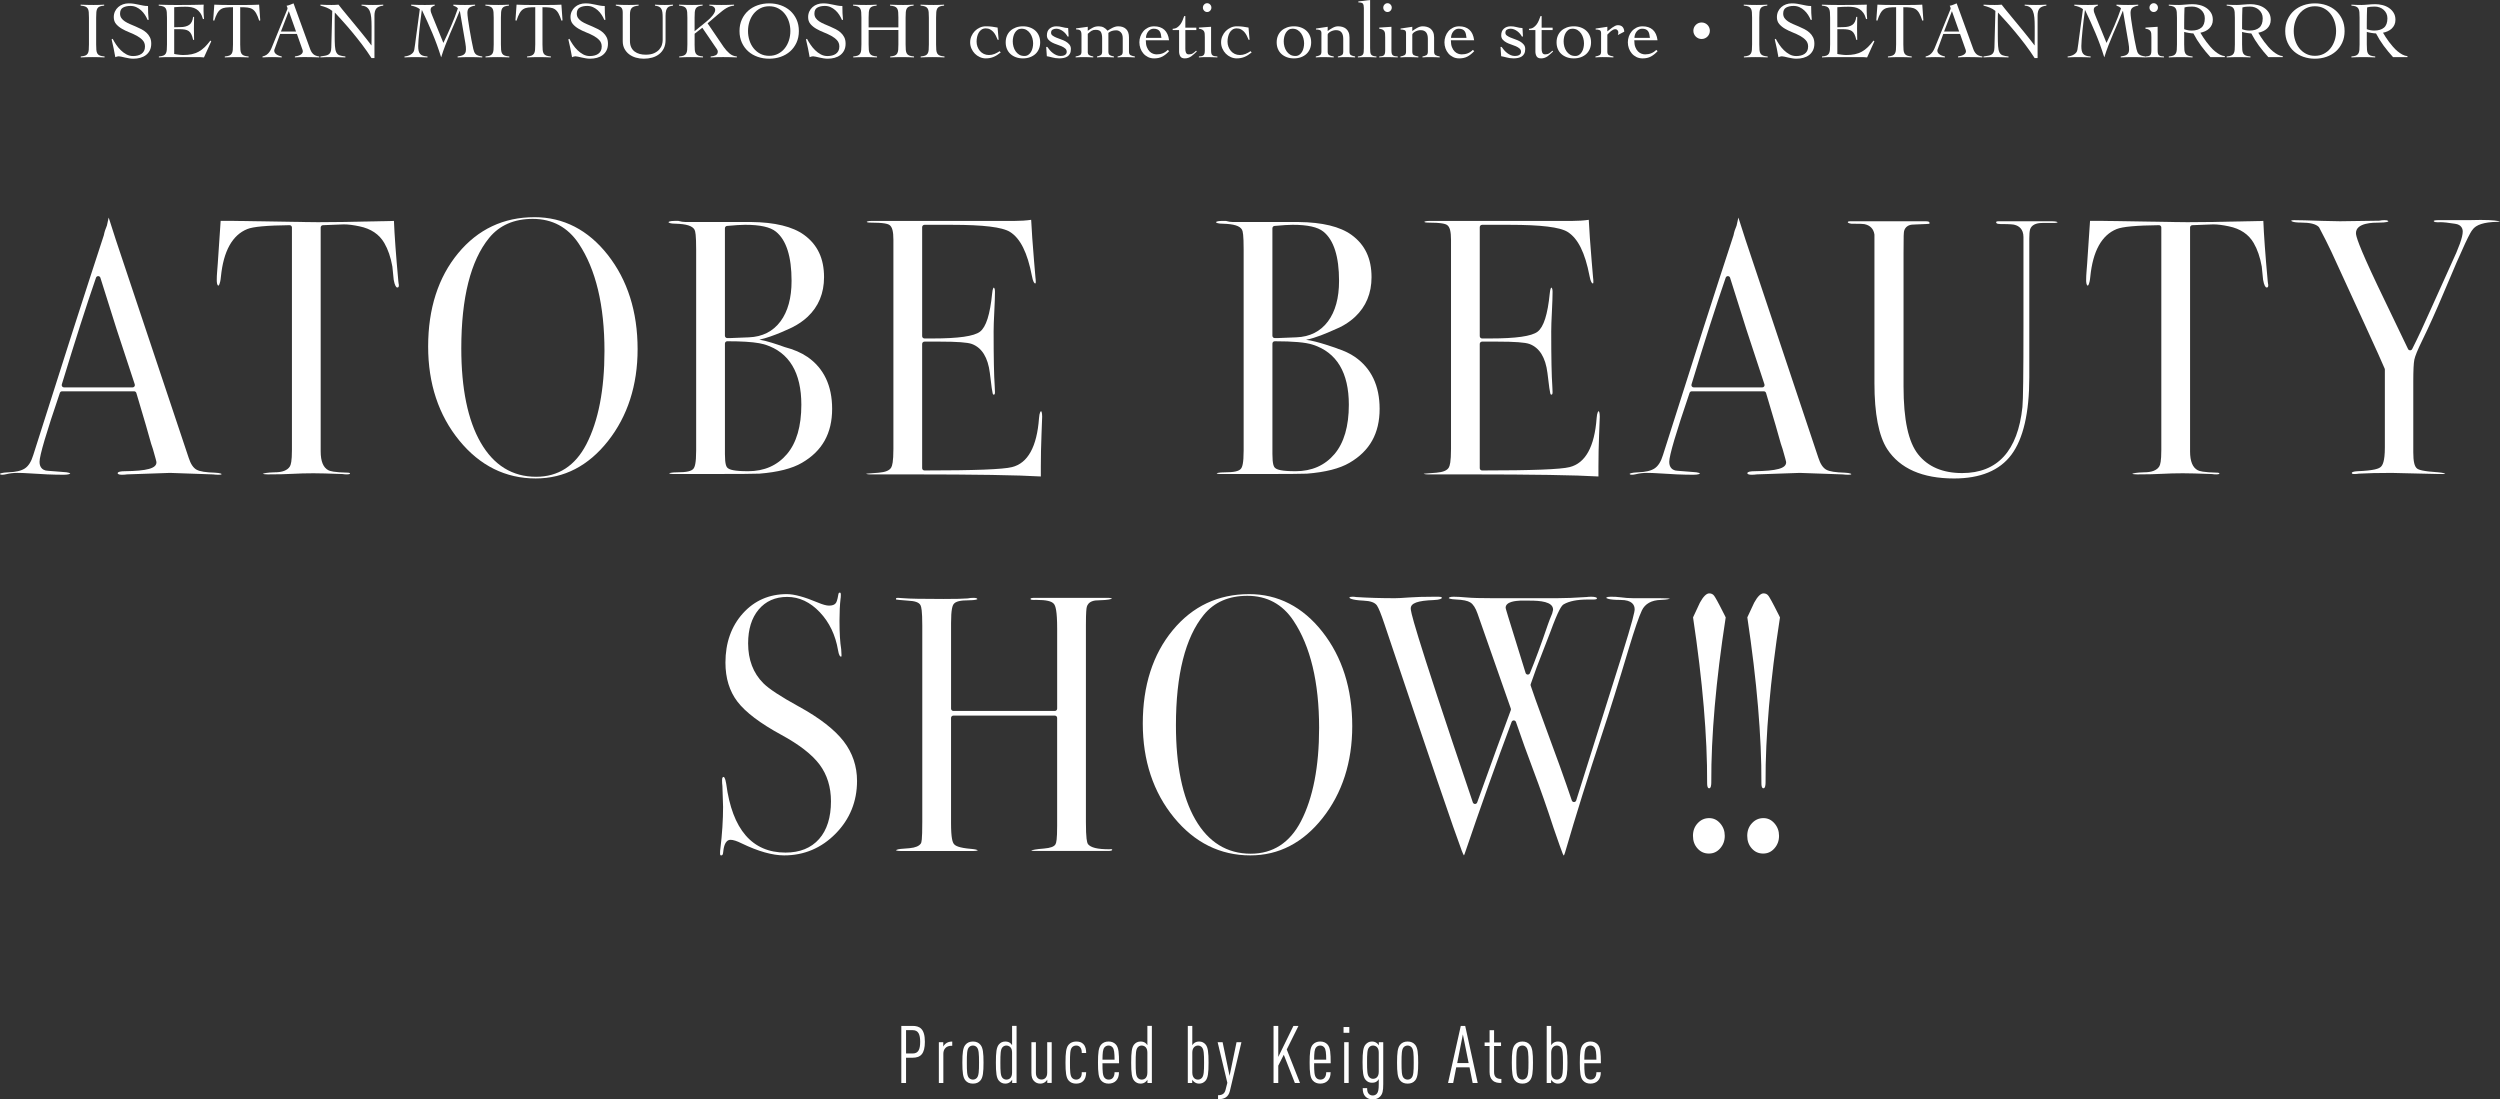 <?xml version="1.0" encoding="UTF-8"?><svg id="_レイヤー_1" xmlns="http://www.w3.org/2000/svg" viewBox="0 0 311.717 137.082"><rect x="0" y="0" width="311.717" height="137.082" fill="#333333" stroke="none"/><defs><style>.cls-1{fill:#fff;}</style></defs><path class="cls-1" d="M113.782,131.885h-.81v3.148h-.59v-7.116h1.399c.85,0,1.539.31,1.539,1.979,0,1.499-.529,1.989-1.539,1.989ZM113.803,128.447h-.83v2.908h.83c.709,0,.93-.52.93-1.449s-.221-1.459-.93-1.459Z"/><path class="cls-1" d="M118.612,130.396c-.6,0-.989.38-.989.99v3.648h-.56v-5.087h.55v.54c.05-.11.17-.25.25-.32.229-.21.529-.3.869-.3v.53h-.12Z"/><path class="cls-1" d="M122.252,134.713c-.22.27-.529.4-.939.4-.409,0-.72-.13-.939-.4-.31-.37-.38-1.02-.38-2.219s.07-1.849.38-2.219c.22-.27.53-.41.939-.41.41,0,.72.14.939.41.311.37.38,1.02.38,2.219s-.069,1.849-.38,2.219ZM121.812,130.595c-.11-.13-.28-.23-.5-.23s-.399.1-.51.23c-.229.28-.25.81-.25,1.899s.021,1.609.25,1.889c.11.13.29.23.51.23s.39-.1.5-.23c.229-.28.26-.8.26-1.889s-.03-1.619-.26-1.899Z"/><path class="cls-1" d="M126.202,135.033v-.41c-.05.11-.199.25-.279.31-.17.12-.35.18-.58.18-.31,0-.579-.12-.789-.36-.311-.36-.38-.99-.38-2.259s.069-1.909.38-2.269c.189-.22.439-.36.789-.36.23,0,.41.05.58.16.1.06.21.19.27.3v-2.409h.56v7.116h-.55ZM126.192,131.255c0-.33-.08-.55-.229-.7-.13-.12-.3-.19-.49-.19-.199,0-.38.1-.489.23-.23.28-.25.81-.25,1.899s.02,1.609.25,1.889c.109.13.29.23.489.23.19,0,.36-.06.49-.18.149-.15.229-.38.229-.71v-2.469Z"/><path class="cls-1" d="M130.582,135.033v-.41c-.06.11-.199.25-.29.31-.159.11-.35.18-.579.18-.34,0-.59-.12-.8-.34-.2-.21-.31-.5-.31-1.01v-3.818h.56v3.828c0,.56.31.83.699.83.391,0,.71-.27.71-.83v-3.828h.56v5.087h-.55Z"/><path class="cls-1" d="M135.072,134.783c-.22.23-.529.33-.899.33-.38,0-.72-.13-.939-.4-.311-.37-.38-1.02-.38-2.219s.069-1.849.38-2.219c.22-.27.56-.41.939-.41.39,0,.68.08.899.31.3.3.35.71.36,1.12h-.55c0-.25-.021-.52-.2-.72-.13-.14-.28-.21-.5-.21s-.409.1-.52.23c-.23.28-.25.81-.25,1.899s.02,1.609.25,1.889c.11.13.3.23.52.23.2,0,.36-.07.49-.2.18-.18.21-.42.21-.72h.55c-.011.48-.11.83-.36,1.089Z"/><path class="cls-1" d="M137.464,132.574c0,1.039.029,1.549.26,1.809.109.13.279.23.51.23.199,0,.38-.06.51-.2.149-.16.229-.41.229-.72h.55c-.01.49-.11.8-.37,1.069-.22.23-.569.35-.919.35-.4,0-.7-.13-.92-.37-.34-.36-.409-1.03-.409-2.249s.069-1.899.409-2.259c.22-.24.52-.37.909-.37.391,0,.69.13.91.37.359.39.399,1.109.399,2.339h-2.068ZM138.723,130.595c-.109-.13-.27-.23-.5-.23-.229,0-.399.1-.509.23-.2.23-.24.669-.25,1.529h1.509c-.01-.86-.05-1.299-.25-1.529Z"/><path class="cls-1" d="M143.072,135.033v-.41c-.05.11-.2.25-.279.31-.17.12-.351.18-.58.18-.31,0-.58-.12-.79-.36-.31-.36-.379-.99-.379-2.259s.069-1.909.379-2.269c.19-.22.44-.36.79-.36.229,0,.41.05.58.16.1.06.209.19.27.3v-2.409h.56v7.116h-.55ZM143.062,131.255c0-.33-.08-.55-.229-.7-.131-.12-.301-.19-.49-.19-.2,0-.38.1-.489.23-.23.28-.25.81-.25,1.899s.02,1.609.25,1.889c.109.13.289.23.489.23.189,0,.359-.06.49-.18.149-.15.229-.38.229-.71v-2.469Z"/><path class="cls-1" d="M150.311,134.753c-.21.24-.479.36-.789.36-.23,0-.41-.06-.58-.18-.08-.06-.239-.2-.29-.31v.41h-.549v-7.116h.56v2.409c.06-.11.18-.24.279-.3.17-.11.35-.16.58-.16.35,0,.6.14.789.36.311.36.38 1.0.38,2.269s-.069,1.899-.38,2.259ZM149.872,130.595c-.11-.13-.29-.23-.489-.23-.19,0-.351.07-.48.19-.149.15-.239.37-.239.7v2.469c0,.33.09.56.239.71.13.12.29.18.48.18.199,0,.379-.1.489-.23.229-.28.26-.8.26-1.889s-.03-1.619-.26-1.899Z"/><path class="cls-1" d="M153.353,136.022c-.19.79-.71,1.039-1.479,1.039v-.5c.55,0,.819-.22.93-.65l.229-.899-1.209-5.067h.619l.87,4.198.869-4.198h.61l-1.439,6.077Z"/><path class="cls-1" d="M161.452,135.033l-1.38-3.518-.689,1.359v2.159h-.59v-7.116h.59v3.868l1.889-3.868h.63l-1.459,2.938,1.649,4.178h-.64Z"/><path class="cls-1" d="M163.853,132.574c0,1.039.029,1.549.26,1.809.109.13.279.23.51.23.199,0,.38-.06.51-.2.149-.16.229-.41.229-.72h.55c-.01.49-.11.8-.37,1.069-.22.23-.569.35-.919.35-.4,0-.7-.13-.92-.37-.34-.36-.409-1.03-.409-2.249s.069-1.899.409-2.259c.22-.24.52-.37.909-.37.391,0,.69.13.91.37.359.39.399,1.109.399,2.339h-2.068ZM165.112,130.595c-.109-.13-.27-.23-.5-.23-.229,0-.399.1-.509.23-.2.23-.24.669-.25,1.529h1.509c-.01-.86-.05-1.299-.25-1.529Z"/><path class="cls-1" d="M167.523,128.776v-.719h.72v.719h-.72ZM167.603,135.033v-5.087h.56v5.087h-.56Z"/><path class="cls-1" d="M172.092,136.712c-.21.23-.55.37-.909.37-.37,0-.689-.11-.92-.34-.26-.26-.35-.6-.35-1.069h.55c0,.31.04.55.22.729.13.13.3.19.49.19.22,0,.39-.1.499-.22.18-.2.24-.54.24-1.179v-.64c-.05.11-.18.24-.27.3-.16.11-.34.15-.58.15-.32,0-.569-.11-.779-.35-.311-.35-.39-.949-.39-2.219,0-1.269.079-1.859.39-2.209.189-.21.42-.36.779-.36.229,0,.42.06.59.18.08.06.22.19.27.3v-.4h.55v5.237c0,.85-.09,1.219-.38,1.529ZM171.912,131.255c0-.33-.08-.55-.229-.7-.131-.12-.301-.19-.49-.19-.21,0-.38.1-.489.23-.23.27-.25.8-.25,1.849,0,1.05.02,1.569.25,1.839.109.13.279.23.489.23.189,0,.359-.06.49-.19.149-.15.229-.37.229-.7v-2.369Z"/><path class="cls-1" d="M176.452,134.713c-.221.27-.53.4-.94.4-.409,0-.719-.13-.939-.4-.31-.37-.379-1.02-.379-2.219s.069-1.849.379-2.219c.221-.27.53-.41.939-.41.41,0,.72.14.94.41.31.37.379,1.02.379,2.219s-.069,1.849-.379,2.219ZM176.012,130.595c-.109-.13-.279-.23-.5-.23-.22,0-.399.1-.509.23-.23.28-.25.81-.25,1.899s.02,1.609.25,1.889c.109.13.289.23.509.23.221,0,.391-.1.5-.23.23-.28.26-.8.26-1.889s-.029-1.619-.26-1.899Z"/><path class="cls-1" d="M183.621,135.033l-.39-1.949h-1.659l-.38,1.949h-.64l1.589-7.116h.55l1.56,7.116h-.63ZM182.401,128.976l-.709,3.578h1.429l-.72-3.578Z"/><path class="cls-1" d="M186.111,134.713c-.25-.23-.38-.57-.38-1.04v-3.248h-.619v-.44h.619v-1.529h.56v1.529h.87v.44h-.87v3.248c0,.61.32.86.91.86v.5c-.41,0-.79-.04-1.09-.32Z"/><path class="cls-1" d="M190.762,134.713c-.221.27-.53.4-.94.4-.409,0-.719-.13-.939-.4-.31-.37-.379-1.02-.379-2.219s.069-1.849.379-2.219c.221-.27.53-.41.939-.41.41,0,.72.14.94.41.31.37.379,1.02.379,2.219s-.069,1.849-.379,2.219ZM190.321,130.595c-.109-.13-.279-.23-.5-.23-.22,0-.399.1-.509.23-.23.28-.25.81-.25,1.899s.02,1.609.25,1.889c.109.13.289.23.509.23.221,0,.391-.1.5-.23.23-.28.26-.8.26-1.889s-.029-1.619-.26-1.899Z"/><path class="cls-1" d="M195.061,134.753c-.21.24-.479.36-.789.36-.23,0-.41-.06-.58-.18-.08-.06-.239-.2-.29-.31v.41h-.549v-7.116h.56v2.409c.06-.11.18-.24.279-.3.17-.11.35-.16.58-.16.35,0,.6.14.789.36.311.36.38 1.0.38,2.269s-.069,1.899-.38,2.259ZM194.622,130.595c-.11-.13-.29-.23-.489-.23-.19,0-.351.07-.48.19-.149.15-.239.37-.239.7v2.469c0,.33.09.56.239.71.13.12.29.18.48.18.199,0,.379-.1.489-.23.229-.28.26-.8.26-1.889s-.03-1.619-.26-1.899Z"/><path class="cls-1" d="M197.543,132.574c0,1.039.029,1.549.26,1.809.109.13.279.23.51.23.199,0,.38-.06.51-.2.149-.16.229-.41.229-.72h.55c-.01.49-.11.8-.37,1.069-.22.23-.569.35-.919.35-.4,0-.7-.13-.92-.37-.34-.36-.409-1.03-.409-2.249s.069-1.899.409-2.259c.22-.24.52-.37.909-.37.391,0,.69.13.91.37.359.39.399,1.109.399,2.339h-2.068ZM198.802,130.595c-.109-.13-.27-.23-.5-.23-.229,0-.399.1-.509.23-.2.23-.24.669-.25,1.529h1.509c-.01-.86-.05-1.299-.25-1.529Z"/><path class="cls-1" d="M24.522,58.571c-.422-.228-.748-.718-.998-1.494-4.069-12.206-6.53-19.571-7.525-22.518-1.246-3.695-2.069-6.193-2.446-7.428-.008.027-.016.057-.025.091l-.197.897c-.186.433-.312.825-.382,1.204-2.25,6.858-5.212,16.082-8.801,27.414-.247.815-.587,1.359-1.04,1.664-.444.297-1.118.457-2.063.489-.873.031-1.033.177-1.045.177,0,0-.001-0-.001-.001,0,.052.001.129.3.129.118,0,.279-.024.479-.069.441-.108.903-.162,1.372-.162.446,0,.891.016,1.323.047,1.701.122,3.207.184,4.477.184.608,0,.805-.118.81-.159-.001-.001-.119-.158-.956-.19-2.018-.142-2.112-.177-2.158-.195-.267-.073-.715-.309-.715-1.064,0-.781.829-3.594,2.534-8.601.04-.116.15-.195.273-.195h8.986c.127,0,.24.084.276.206.97,3.238,1.593,5.374,1.846,6.332l.219.658.345,1.227c.086.324.095.382.095.436,0,.749-1.154,1.069-3.987,1.104-.409,0-.847.064-.847.245,0,.162.3.196.552.196.205,0,.403-.014.621-.046l5.359-.185,5.368.188c.213.029.454.044.717.044.128,0,.343-.014.349-.089-.001-.001-.11-.139-.819-.168-1.151-.033-1.902-.154-2.294-.368ZM16.764,48.185c-.054.075-.141.119-.233.119H7.981c-.091,0-.177-.043-.231-.116-.055-.073-.071-.168-.044-.255,1.645-5.41,3.08-9.888,4.265-13.311.04-.116.15-.194.272-.194h.004c.124.002.233.083.27.201l2.019,6.406,2.268,6.892c.029.088.014.184-.04.259Z"/><path class="cls-1" d="M49.658,34.956c-.292-3.199-.472-5.689-.538-7.408l-6.697.133c-1.066.015-1.992.023-2.779.023-.788,0-1.436-.008-1.938-.023l-8.57-.139h-1.624c-.159,2.187-.278,3.963-.36,5.33l-.083,1.066c-.028.321-.042.655-.042.993,0,.205.021.683.218.683.002-.001.208-.103.301-1.128.318-3.183,1.425-5.177,3.287-5.925.712-.294,2.439-.452,5.276-.484h.003c.076,0,.148.03.202.083.055.054.085.128.085.205v27.739c0,1.423-.133,1.838-.254,2.051-.311.496-.94.737-1.918.737h-.001c-.954.024-1.326.124-1.466.186.085.032.263.072.619.072,1.247,0,2.288-.023,3.093-.069.815-.046,1.698-.07,2.623-.07.704,0,1.877.03,3.624.097.152.028.333.042.537.042.039,0,.385-.003.385-.105,0-.021,0-.085-.224-.105-1.796-.042-2.279-.199-2.48-.31-.633-.33-.953-1.117-.953-2.339v-27.925c0-.151.116-.276.267-.287.288-.021,1.099-.052,2.401-.093.08-.005.165-.007.252-.007.518,0,1.165.082,1.923.244,1.423.293,2.464.993,3.091,2.079.463.795.8,1.776,1.005,2.937l.166,1.644c.124.711.309.964.431.964.111,0,.216,0,.216-.305-.002-.032-.015-.101-.036-.206-.031-.155-.047-.291-.046-.378Z"/><path class="cls-1" d="M66.632,27.08c-3.843,0-7.043,1.513-9.51,4.496-2.48,3-3.738,6.913-3.738,11.631,0,4.627,1.307,8.571,3.886,11.724,2.564,3.136,5.77,4.726,9.529,4.726,3.534,0,6.562-1.566,9.002-4.653,2.455-3.109,3.7-6.97,3.7-11.474,0-4.657-1.252-8.611-3.722-11.752-2.454-3.118-5.532-4.699-9.148-4.699ZM73.11,55.397c-1.392,2.688-3.501,4.051-6.267,4.051-2.956,0-5.282-1.437-6.912-4.271-1.602-2.783-2.414-6.732-2.414-11.738,0-6.314,1.167-10.947,3.469-13.77,1.286-1.578,3.115-2.378,5.436-2.378,2.445,0,4.378,1.042,5.746,3.096,2.125,3.187,3.202,7.688,3.202,13.377,0,4.815-.76,8.729-2.26,11.633Z"/><path class="cls-1" d="M100.686,44.508c-.769-.53-1.724-.939-2.844-1.232-.936-.339-2.265-.783-3.157-.926,1.71-.355,4.127-1.547,4.127-1.547l-.002-.001c.715-.36,1.346-.791,1.885-1.296,1.362-1.278,2.053-2.942,2.053-4.946,0-2.328-.814-4.051-2.487-5.27-1.429-1.038-3.651-1.579-6.599-1.609h-8.197c-.268,0-.565-.047-.883-.139h-.462c-.666,0-.761.139-.763.15,0,.08.225.199.854.199,1.376.035,2.135.274,2.392.757.099.191.2.637.2,2.49v25.016c0,1.646-.179,2.084-.335,2.282-.249.316-.869.456-2.012.456-.781,0-.982.111-1.012.111-.002,0-.003-0-.003-.001.01.058.186.1.427.1h5.129c3.151,0,5.07-.015,5.694-.045,2.299-.181,4.082-.635,5.3-1.349,2.534-1.468,3.766-3.671,3.766-6.733,0-2.876-1.033-5.053-3.07-6.468ZM90.389,28.457c0-.149.114-.273.261-.287,1.013-.093,1.771-.14,2.254-.14,1.878,0,3.134.278,3.836.849,1.299,1.04,1.958,3.107,1.958,6.143,0,2.119-.465,3.818-1.382,5.05-.932,1.255-2.258,1.924-3.939,1.989l-2.324.093h-.378c-.159,0-.288-.129-.288-.288v-13.409ZM98.126,56.618c-1.201,1.418-2.831,2.136-4.843,2.136-1.802,0-2.298-.205-2.523-.379-.192-.14-.371-.45-.371-1.759v-13.779c0-.159.129-.288.288-.288,1.749,0,3.062.08,3.978.243l.002 0.0.474.106.034.006c.092.024.185.048.266.075,2.978.963,4.487,3.482,4.487,7.487,0,2.678-.603,4.748-1.792,6.151Z"/><path class="cls-1" d="M129.811,51.264c-.051,0-.207.161-.259.874-.261,3.563-1.395,5.617-3.368,6.104-1.097.283-4.668.42-10.917.42-.159,0-.288-.129-.288-.288v-15.49c0-.159.129-.288.288-.288h1.884c2.174,0,3.493.096,4.035.296,1.246.471,1.997,1.685,2.235,3.612.204,1.773.301,2.352.348,2.525.048.179.099.179.119.179.08,0,.172,0,.172-.313,0-.21-.011-.465-.032-.765-.09-1.234-.136-3.528-.136-6.818,0-.578.029-1.408.085-2.465.055-1.076.083-1.896.083-2.436,0-.164-.017-.544-.164-.547-.001.001-.132.09-.186.715-.262,2.635-.76,4.198-1.519,4.778-.745.569-2.68.845-5.913.845h-1.009c-.159,0-.288-.129-.288-.288v-13.594c0-.159.129-.288.288-.288h3.447c3.9,0,6.26.288,7.213.881,1.289.797,2.185,2.595,2.739,5.499.132.733.312.926.389.926.046,0,.06-.009.06-.009.007-.006.03-.051.03-.165,0-.224-.012-.41-.04-.577l-.169-1.988c-.181-2.151-.303-3.894-.364-5.191-.626.091-1.311.137-2.039.137h-17.823c-.526,0-.635.104-.638.105.001.102.345.105.385.105,1.795,0,2.257.165,2.459.309.331.236.478.802.478,1.834v26.065c0,1.646-.153,2.112-.268,2.319-.205.372-.713.587-1.551.658-1.28.109-1.53.123-1.578.123-.007,0-.01-0-.011-.001.001.001.088.089.515.089h5.254c7.802,0,13.188.087,16.022.259v-1.219c0-1.28.028-2.622.083-3.988.07-1.715.084-2.172.084-2.254,0-.583-.124-.682-.133-.683Z"/><path class="cls-1" d="M168.95,44.508c-.62-.428-1.364-.775-2.214-1.049l.056.011s-2.608-.955-3.935-1.1v-.004c1.131-.209,2.654-.863,3.38-1.193,1.07-.419,1.983-.973,2.721-1.665,1.363-1.278,2.054-2.942,2.054-4.946,0-2.328-.814-4.051-2.488-5.27-1.429-1.038-3.65-1.579-6.598-1.609h-8.198c-.267,0-.563-.047-.882-.139h-.463c-.666,0-.761.139-.763.15,0,.08.225.199.854.199,1.377.035,2.137.274,2.392.756.1.191.201.637.201,2.491v25.016c0,1.646-.179,2.084-.335,2.282-.249.316-.87.456-2.013.456-.779,0-.981.111-1.011.111-.002,0-.003-0-.003-.001.01.066.219.1.426.1h5.129c3.152,0,5.071-.015,5.694-.045,2.299-.181,4.082-.635,5.301-1.349,2.534-1.468,3.766-3.671,3.766-6.733,0-2.876-1.034-5.052-3.071-6.468ZM158.653,28.457c0-.149.114-.273.261-.287,1.013-.093,1.771-.14,2.254-.14,1.878,0,3.133.278,3.837.849,1.298,1.04,1.957,3.107,1.957,6.143,0,2.12-.464,3.819-1.381,5.05-.933,1.255-2.259,1.924-3.94,1.988l-2.324.093h-.378c-.159,0-.288-.129-.288-.288v-13.409ZM166.392,56.618c-1.201,1.418-2.831,2.136-4.845,2.136-1.802,0-2.298-.205-2.524-.379-.192-.141-.369-.451-.369-1.758v-13.779c0-.159.129-.288.288-.288,2.322,0,3.878.141,4.755.43,2.977.964,4.486,3.483,4.486,7.487,0,2.678-.603,4.748-1.791,6.151Z"/><path class="cls-1" d="M199.337,51.264c-.051,0-.207.161-.259.874-.261,3.563-1.395,5.617-3.368,6.104-1.097.283-4.668.42-10.917.42-.159,0-.288-.129-.288-.288v-15.49c0-.159.129-.288.288-.288h1.884c2.174,0,3.493.096,4.035.296,1.246.471,1.997,1.685,2.235,3.612.204,1.773.301,2.352.348,2.525.048.179.099.179.119.179.08,0,.172,0,.172-.313,0-.21-.011-.465-.032-.765-.09-1.234-.136-3.528-.136-6.818,0-.578.029-1.408.085-2.465.055-1.076.083-1.896.083-2.436,0-.164-.017-.544-.164-.547-.001.001-.132.09-.186.715-.262,2.635-.76,4.198-1.519,4.778-.745.569-2.68.845-5.913.845h-1.009c-.159,0-.288-.129-.288-.288v-13.594c0-.159.129-.288.288-.288h3.447c3.9,0,6.26.288,7.213.881,1.289.797,2.185,2.595,2.739,5.499.132.733.312.926.389.926.046,0,.06-.009.06-.009.007-.006.03-.051.03-.165,0-.224-.012-.41-.04-.577l-.169-1.988c-.181-2.151-.303-3.894-.364-5.191-.626.091-1.311.137-2.039.137h-17.823c-.526,0-.635.104-.638.105.001.102.345.105.385.105,1.795,0,2.257.165,2.459.309.331.236.478.802.478,1.834v26.065c0,1.646-.153,2.112-.268,2.319-.205.372-.713.587-1.551.658-1.28.109-1.53.123-1.578.123-.007,0-.01-0-.011-.001.001.001.088.089.515.089h5.254c7.802,0,13.188.087,16.022.259v-1.219c0-1.28.028-2.622.083-3.988.07-1.715.084-2.172.084-2.254,0-.583-.124-.682-.133-.683Z"/><path class="cls-1" d="M227.724,58.571c-.422-.228-.748-.718-.998-1.494-4.069-12.206-6.53-19.571-7.525-22.518-1.246-3.695-2.069-6.193-2.446-7.428-.008.027-.016.057-.025.091l-.197.897c-.186.433-.312.825-.382,1.204-2.25,6.858-5.212,16.082-8.801,27.414-.247.815-.587,1.359-1.04,1.664-.444.297-1.118.457-2.063.489-.873.031-1.033.177-1.045.177,0,0-.001-0-.001-.001,0,.052.001.129.3.129.118,0,.279-.024.479-.069.441-.108.903-.162,1.372-.162.446,0,.891.016,1.323.047,1.701.122,3.207.184,4.477.184.608,0,.805-.118.81-.159-.001-.001-.119-.158-.956-.19-2.018-.142-2.112-.177-2.158-.195-.267-.073-.715-.309-.715-1.064,0-.781.829-3.594,2.534-8.601.04-.116.15-.195.273-.195h8.986c.127,0,.24.084.276.206.97,3.238,1.593,5.374,1.846,6.332l.219.658.345,1.227c.086.324.095.382.095.436,0,.749-1.154,1.069-3.987,1.104-.409,0-.847.064-.847.245,0,.162.3.196.552.196.205,0,.403-.014.621-.046l5.359-.185,5.368.188c.213.029.454.044.717.044.128,0,.343-.014.349-.089-.001-.001-.11-.139-.819-.168-1.151-.033-1.902-.154-2.294-.368ZM219.965,48.185c-.054.075-.141.119-.233.119h-8.55c-.091,0-.177-.043-.231-.116-.055-.073-.071-.168-.044-.255,1.645-5.41,3.08-9.888,4.265-13.311.04-.116.15-.194.272-.194h.004c.124.002.233.083.27.201l2.019,6.406,2.268,6.892c.029.088.014.184-.04.259Z"/><path class="cls-1" d="M255.878,27.589h-6.684c-.3,0-.3.08-.3.127,0,.054,0,.219.542.219,1.291,0,1.635.057,1.776.102.496.131,1.087.502,1.087,1.523v11.019c0,5.942-.043,9.364-.129,10.173-.575,5.463-3.104,8.233-7.516,8.233-2.408,0-4.252-.782-5.479-2.324-1.23-1.544-1.829-4.321-1.829-8.491v-16.529c0-2.482.032-2.621.043-2.658.038-.413.257-.719.634-.884.182-.08.472-.116.903-.116h.003c1.222-.039,1.551-.072,1.641-.082.001-0.0.013-.023.013-.092,0-.082,0-.22-.426-.22h-9.459c-.3,0-.3.08-.3.128,0,.045.128.133.435.175,1.201,0,1.503.029,1.634.052.712.148,1.143.582,1.251,1.299v18.542c0,3.81.536,6.573,1.593,8.212,1.589,2.429,4.394,3.661,8.335,3.661,3.279,0,5.684-.994,7.146-2.955,1.482-1.986,2.234-5.229,2.234-9.639v-17.315c0-.522.03-.893.101-1.157.183-.526.699-.793,1.532-.793h1.429c.391,0,.471-.082.47-.088-.001-.001-.096-.123-.68-.123Z"/><path class="cls-1" d="M282.746,34.956c-.292-3.199-.472-5.689-.538-7.408l-6.697.133c-1.066.015-1.992.023-2.779.023-.788,0-1.436-.008-1.938-.023l-8.57-.139h-1.624c-.159,2.187-.278,3.963-.36,5.33l-.083,1.066c-.028.321-.042.655-.042.993,0,.205.021.683.218.683.002-.001.208-.103.301-1.128.318-3.183,1.425-5.177,3.287-5.925.712-.294,2.439-.452,5.276-.484h.003c.076,0,.148.03.202.083.055.054.085.128.085.205v27.739c0,1.423-.133,1.838-.254,2.051-.311.496-.94.737-1.918.737h-.001c-.954.024-1.326.124-1.466.186.085.032.263.072.619.072,1.247,0,2.288-.023,3.093-.069.815-.046,1.698-.07,2.623-.07.704,0,1.877.03,3.624.097.152.028.333.042.537.042.039,0,.385-.003.385-.105,0-.021,0-.085-.224-.105-1.796-.042-2.279-.199-2.48-.31-.633-.33-.953-1.117-.953-2.339v-27.925c0-.151.116-.276.267-.287.288-.021,1.099-.052,2.401-.093.08-.005.165-.007.252-.007.518,0,1.165.082,1.923.244,1.423.293,2.464.993,3.091,2.079.463.795.8,1.776,1.005,2.937l.166,1.644c.124.711.309.964.431.964.111,0,.216,0,.216-.305-.002-.032-.015-.101-.036-.206-.031-.155-.047-.291-.046-.378Z"/><path class="cls-1" d="M307.792,27.45h-3.825c-.411,0-.507.082-.511.084,0,.062.017.083.055.106.047.028.164.076.431.076.043,0,.088-.001.124-.003.062-.006.135-.009.218-.009.387,0,.986.064,1.821.196.84.11.965.663.965.983,0,.67-.469,1.989-1.432,4.027l-2.48,5.5c-.89,2.015-1.695,3.735-2.392,5.112-.049.097-.148.158-.257.158h-.003c-.11-.001-.209-.064-.257-.163l-3.819-7.952c-2.396-5.055-2.673-6.128-2.673-6.496,0-1.311,2.179-1.311,2.895-1.311.912,0,1.115-.134,1.138-.134.001,0,.002 0.0.002.001,0-.046-.008-.175-.468-.175-.229,0-.434.021-.606.061-.02.005-.041.008-.062.008l-4.881.069c-.45,0-1.182-.015-2.196-.046-1.785-.062-2.937-.092-3.52-.092-.318,0-.385.069-.385.082,0,.002.112.221,1.246.221,1.112,0,1.832.179,2.2.547.02.02.037.043.051.069.581,1.095,1.093,2.11,1.521,3.021l4.203,9.155c1.363,2.967,2.162,4.74,2.443,5.42.015.035.022.072.022.11v9.72c0,1.767-.295,2.232-.518,2.428-.232.203-.773.446-2.908.532-.506.025-.694.136-.694.199,0,.067,0,.15.301.15.206,0,.386-.014.572-.046,1.068-.062,2.443-.093,4.094-.093.002,0,5.885.139,5.885.139h.505c.18,0,.259-.029.293-.029.002,0,.004,0,.006.001-.051-.036-.242-.134-.864-.183-1.98-.128-2.462-.323-2.659-.477-.324-.252-.469-.879-.469-2.036v-8.765c0-1.425.043-2.331.132-2.77.091-.448.414-1.237.991-2.411.813-1.667,1.688-3.607,2.599-5.765,2.724-6.506,3.403-7.727,3.654-8.011.43-.637,1.438-.964,3.085-.998.181,0,.29-.019.352-.035-.205-.078-.787-.202-2.422-.202-.444,0-.942.009-1.503.027Z"/><path class="cls-1" d="M99.609,88.1c-2.286-1.257-3.737-2.21-4.436-2.915-1.255-1.252-1.892-2.923-1.892-4.967,0-1.757.44-3.173,1.307-4.208.88-1.05,2.079-1.583,3.563-1.583,1.504,0,2.875.645,4.076,1.917,1.183,1.253,1.943,2.836,2.262,4.708.101.648.265.82.345.82.055,0,.073-.011.074-.011.001-.001.03-.043.018-.193l-.039-.71c-.143-.879-.213-2.044-.213-3.56,0-1.057.043-1.971.133-2.744.016-.072.035-.216.035-.493,0-.267-.07-.267-.133-.267-.061,0-.138,0-.178.22-.123.763-.242.991-.332,1.104-.156.198-.43.294-.835.294-.323,0-.786-.128-1.414-.393-1.639-.691-2.931-1.041-3.84-1.041-2.203,0-4.047.808-5.482,2.401-1.443,1.603-2.175,3.67-2.175,6.142,0,1.93.503,3.567,1.496,4.865,1.008,1.319,2.844,2.708,5.457,4.13,2.24,1.216,3.848,2.464,4.78,3.71.945,1.263,1.424,2.807,1.424,4.588,0,2.004-.498,3.585-1.48,4.699-.992,1.123-2.401,1.693-4.188,1.693-4.156,0-6.643-2.881-7.389-8.557-.122-.81-.302-.876-.304-.876-.087,0-.217,0-.217.405,0,.29.013.524.043.729.059,1.526.084,2.303.084,2.601,0,1.604-.114,3.374-.344,5.291-.016.067-.035.207-.035.489,0,.267.07.267.133.267.093,0,.234,0,.26-.402.038-.381.152-1.54.917-1.54.328,0,.783.146,1.387.445,2.053.993,3.835,1.497,5.297,1.497,2.487,0,4.645-.912,6.416-2.712,1.772-1.8,2.671-4.011,2.671-6.572,0-1.837-.56-3.497-1.663-4.934-1.119-1.456-2.998-2.915-5.586-4.339Z"/><path class="cls-1" d="M138.504,105.877c-.049,0-.103.004-.202.015-1.453,0-2.289-.195-2.659-.655-.114-.202-.244-.695-.244-2.73v-24.599c0-1.652.066-2.076.115-2.252.067-.236.245-.549.704-.701.203-.074.496-.11.89-.11h.001c1.088-.027,1.439-.148,1.546-.206-.056-.043-.224-.097-.572-.097h-9.164c-.128,0-.426.013-.426.13,0,.039,0,.129.335.13.129-.003.252-.004.371-.004,1.264,0,1.948.158,2.219.512.184.241.396.809.396,3.074v9.974c0,.159-.129.288-.288.288h-12.654c-.159,0-.288-.129-.288-.288v-10.67c0-1.733.179-2.183.335-2.381.249-.317.825-.458,1.866-.458.87,0,1.057-.132,1.077-.132.001,0,.002 0.0.002.001-.002-.116-.16-.174-.469-.174-.285,0-.517.021-.733.069-.574.047-1.558.07-3.009.07-2.644,0-4.275-.031-4.984-.094-.352-.03-.583-.045-.69-.045-.259,0-.259.064-.259.102,0,.067.009.101.008.109.103.021.448.061,1.481.139.888.037,1.387.218,1.568.572.102.201.22.675.22,2.578v24.378c0,2.43-.101,2.614-.177,2.748-.221.323-.674.515-1.392.586l-1.126.092c-.486.054-.576.163-.589.163q-.001,0-.001-0c.008.008.108.094.558.094h9.122c.319,0,.48-.049.533-.095-.076-.04-.283-.118-.808-.163-1.602-.132-2.006-.399-2.177-.616-.166-.209-.358-.696-.358-2.631v-13.086c0-.159.129-.288.288-.288h12.654c.159,0,.288.129.288.288v13.465c0,1.69-.102,2.103-.203,2.284-.167.3-.608.466-1.436.539-1.02.073-1.438.182-1.606.249.076.025.217.052.469.052h9.135c.297,0,.505-.053.505-.128,0-.065,0-.097-.174-.097Z"/><path class="cls-1" d="M155.738,74.079c-3.843,0-7.043,1.513-9.51,4.496-2.48,3-3.738,6.913-3.738,11.631,0,4.627,1.307,8.571,3.886,11.724,2.564,3.136,5.77,4.726,9.529,4.726,3.534,0,6.562-1.566,9.002-4.653,2.455-3.109,3.7-6.97,3.7-11.474,0-4.657-1.252-8.611-3.722-11.752-2.454-3.118-5.532-4.699-9.148-4.699ZM162.216,102.396c-1.392,2.688-3.501,4.051-6.267,4.051-2.956,0-5.282-1.437-6.912-4.271-1.602-2.783-2.414-6.732-2.414-11.738,0-6.314,1.167-10.947,3.469-13.77,1.286-1.578,3.115-2.378,5.436-2.378,2.445,0,4.378,1.042,5.746,3.096,2.125,3.187,3.202,7.688,3.202,13.377,0,4.815-.76,8.729-2.26,11.633Z"/><path class="cls-1" d="M203.658,74.588c-.515,0-1.094-.042-1.722-.127-.269-.039-.637-.058-1.094-.058-.166,0-.553.017-.56.152.007.01.195.249,1.779.249,1.454,0,1.759.637,1.759,1.171,0,.277-.177,1.213-1.712,6.128-2.14,6.809-3.998,12.71-5.575,17.701-.038.119-.147.2-.272.201h-.003c-.124,0-.233-.079-.273-.196-.859-2.547-1.964-5.633-3.285-9.174-1.048-2.852-1.651-4.537-1.844-5.149-.019-.06-.018-.124.003-.183l.744-2.095c.792-2.065,1.358-3.528,1.695-4.385,1.029-2.809,1.419-3.332,1.683-3.477.696-.398,1.677-.592,3.001-.592h.715c.283,0,.426-.051.426-.15,0-.121-.283-.199-.721-.199-.21,0-.394.012-.569.036-1.453.098-2.719.148-3.761.148h-7.819c-1.627,0-2.736-.031-3.39-.094-.635-.06-1.178-.091-1.612-.091-.395,0-.595.074-.609.177.005.006.133.139.919.17.849.033,1.427.154,1.767.366.357.222.651.678.902,1.393l4.15,11.843c.022.064.022.133-.002.196-.927,2.478-2.338,6.349-4.192,11.506-.041.114-.15.19-.271.19h-.003c-.122-.001-.231-.08-.27-.195-7.741-22.841-7.741-23.854-7.741-24.187,0-.658.857-.97,2.866-1.043.804-.03,1.016-.195,1.016-.279,0-.119-.267-.137-.426-.137h-.463c-1.3,0-2.375.031-3.194.091-.823.062-1.418.093-1.766.093-1.706,0-3.325-.047-4.853-.145-.122-.026-.271-.04-.443-.04-.175,0-.385.022-.385.128.001.003.118.285,1.741.36.89.035,1.446.236,1.698.614.213.319.512,1.06.916,2.265,5.546,16.524,8.798,26.057,9.665,28.334.12.319.207.476.259.552.033-.049.079-.141.13-.309,1.915-5.644,3.872-11.139,5.817-16.333.042-.112.15-.187.269-.187h.004c.122.002.229.08.268.195.692,2.024,1.408,4.015,2.13,5.919.918,2.434,1.778,4.884,2.554,7.279.629,1.829,1.011,2.906,1.135,3.2.062.147.112.222.143.259.033-.045.092-.148.155-.368,1.368-4.701,2.91-9.637,4.582-14.67.98-2.953,2.112-6.575,3.364-10.765.741-2.445,1.275-4.001,1.634-4.756.399-.842,1.198-1.286,2.375-1.32.822-.025,1.075-.136,1.144-.15-.075-.019-.342-.06-1.219-.06h-3.363ZM190.496,84.111h-.013c-.121-.006-.226-.087-.262-.202-2.488-7.991-2.488-8.05-2.488-8.126,0-.782,1.296-.862,1.784-.891.006-.001.012-.001.017-.001h1.219c1.242,0,2.894.116,2.894,1.117,0,.022-.003.044-.008.066l-.101.414c-.234.56-.403.991-.515,1.318-.858,2.515-1.618,4.577-2.262,6.128-.045.108-.15.177-.266.177Z"/><path class="cls-1" d="M213.732,74.287c-.152-.204-.347-.3-.615-.3-.348,0-.746.396-1.163,1.162-.018.031-.134.258-.853,1.829,1.193,7.955,1.784,14.91,1.756,20.673,0,.637.195.637.259.637.225,0,.259-.457.259-.728-.028-5.766.576-12.689,1.797-20.578l-.165-.333c-.811-1.624-1.141-2.181-1.275-2.362Z"/><path class="cls-1" d="M213.116,102.008c-.567,0-1.034.205-1.429.626-.4.427-.596.945-.596,1.583,0,.641.189,1.16.578,1.587.381.419.84.623,1.405.623.562,0,1.021-.21,1.402-.642.39-.442.579-.955.579-1.567,0-.611-.19-1.124-.579-1.566-.382-.432-.827-.643-1.361-.643Z"/><path class="cls-1" d="M219.883,98.288c.225,0,.259-.457.259-.728-.028-5.766.576-12.689,1.797-20.578l-.165-.333c-.811-1.624-1.141-2.181-1.275-2.362-.152-.204-.347-.3-.615-.3-.348,0-.746.396-1.163,1.162-.018.031-.134.258-.853,1.829,1.193,7.955,1.784,14.91,1.756,20.673,0,.637.195.637.259.637Z"/><path class="cls-1" d="M219.883,102.008c-.567,0-1.034.205-1.429.626-.4.427-.596.945-.596,1.583,0,.641.189,1.16.578,1.587.381.419.84.623,1.405.623.562,0,1.021-.21,1.402-.642.39-.442.579-.955.579-1.567,0-.611-.19-1.124-.579-1.566-.382-.432-.827-.643-1.361-.643Z"/><path class="cls-1" d="M10.07,7.04c.24-.02.427-.056.561-.11.133-.053.234-.137.305-.25s.113-.262.13-.445.025-.415.025-.695v-3.34c0-.28-.009-.512-.025-.695s-.06-.332-.13-.445c-.07-.113-.175-.197-.315-.25-.14-.053-.329-.09-.569-.11v-.12c.28.013.552.023.814.03.264.007.535.01.815.01.22,0,.439-.003.66-.01.22-.007.437-.017.649-.03v.12c-.233.02-.416.057-.55.11-.133.053-.233.137-.3.25-.066.114-.108.262-.125.445s-.025.415-.025.695v3.34c0,.28.009.512.025.695s.06.332.13.445.175.197.315.25c.14.053.333.09.58.11v.12c-.254-.013-.507-.023-.761-.03-.253-.007-.507-.01-.76-.01-.247,0-.49.003-.729.01-.24.007-.48.017-.721.03v-.12Z"/><path class="cls-1" d="M18.4,2.48c-.087-.213-.198-.425-.335-.635-.137-.21-.295-.397-.476-.56-.18-.163-.38-.295-.6-.395s-.46-.15-.72-.15c-.38,0-.692.07-.936.21-.243.14-.364.39-.364.75,0,.213.055.398.164.555.11.157.257.295.44.415.184.12.392.23.625.33.233.1.472.202.715.305s.481.215.715.335c.233.12.442.263.625.43.184.167.33.36.44.58s.165.483.165.79c0,.327-.061.608-.18.845-.12.237-.282.432-.485.585s-.44.267-.71.34c-.271.073-.559.11-.865.11-.167,0-.34-.016-.52-.047-.181-.031-.354-.065-.521-.103-.167-.038-.318-.073-.455-.104s-.245-.047-.325-.047c-.073,0-.143.012-.21.035-.066.023-.137.048-.21.075-.06-.379-.13-.749-.21-1.111-.08-.361-.163-.731-.25-1.11l.13-.07c.12.232.266.475.436.727s.361.483.575.692c.213.209.448.383.705.522.256.139.534.209.835.209.193,0,.38-.022.56-.065s.338-.112.475-.205c.137-.093.245-.215.325-.365.08-.15.12-.334.12-.554,0-.313-.097-.574-.29-.784s-.434-.393-.72-.549c-.287-.156-.599-.301-.936-.434-.336-.133-.648-.283-.935-.449-.287-.167-.526-.363-.72-.589-.193-.226-.29-.512-.29-.859,0-.26.05-.496.149-.709.101-.213.235-.394.405-.544s.366-.265.59-.344.462-.12.715-.12c.247,0,.469.017.665.05.197.033.389.07.575.11.193.04.384.078.57.115.187.037.387.055.6.055,0,.3.005.592.016.875.01.283.031.569.064.855h-.14Z"/><path class="cls-1" d="M21.72,6.73c.061.013.134.027.22.04.087.013.181.027.28.04.101.013.203.025.311.035.106.01.206.015.3.015.399,0,.758-.033,1.075-.1.316-.066.606-.173.87-.32.263-.147.511-.333.744-.56.233-.227.471-.5.71-.82l.11.09-.91,2.01c-.113-.013-.229-.023-.35-.03-.12-.007-.237-.01-.351-.01h-3.76c-.193,0-.387.003-.58.01-.193.007-.387.017-.58.03v-.12c.24-.02.427-.056.561-.11.133-.053.233-.137.3-.25s.108-.262.125-.445.025-.415.025-.695v-3.34c0-.28-.009-.512-.025-.695s-.059-.332-.125-.445c-.066-.113-.17-.197-.31-.25-.141-.053-.33-.09-.57-.11v-.12c.227.007.441.013.645.02.204.007.414.012.63.015.217.003.447.005.69.005h.825c.467,0,.934-.003,1.399-.01.467-.007.94-.017,1.421-.03-.007.073-.012.147-.016.22-.003.073-.005.144-.005.21v.4c0,.147.007.295.021.445.013.15.026.315.039.495l-.13.04c-.086-.32-.201-.582-.345-.785s-.31-.362-.5-.475c-.189-.113-.398-.19-.625-.23s-.467-.06-.72-.06c-.467,0-.934.02-1.4.06v2.5c.134,0,.262-.003.385-.01.124-.007.252-.01.386-.01.46,0,.824-.092,1.095-.275.27-.183.435-.518.495-1.005h.12c0,.24-.004.48-.011.72-.006.24-.01.477-.01.71,0,.24.004.48.01.72.007.24.011.48.011.72h-.12c-.061-.28-.134-.508-.22-.685-.087-.177-.195-.312-.325-.405-.13-.093-.292-.156-.485-.19s-.423-.05-.689-.05h-.641v3.09Z"/><path class="cls-1" d="M28.029,7.04c.24-.02.427-.056.561-.11.133-.053.234-.137.305-.25s.113-.262.13-.445.025-.415.025-.695V.9c-.354,0-.648.013-.886.04-.236.027-.441.095-.614.205-.174.11-.325.279-.455.505-.13.227-.259.537-.385.93l-.131-.04.141-1.96c.28.013.557.023.83.03.273.007.55.01.83.01h2.35c.267,0,.53-.003.79-.01.26-.007.523-.017.79-.03l.14,1.96-.13.04c-.127-.393-.255-.703-.385-.93-.13-.227-.282-.395-.455-.505-.174-.11-.382-.178-.625-.205s-.545-.04-.905-.04v4.64c0,.28.009.512.025.695s.06.332.13.445.175.197.315.25c.14.053.333.09.58.11v.12c-.254-.013-.507-.023-.761-.03-.253-.007-.507-.01-.76-.01-.247,0-.49.003-.729.01-.24.007-.48.017-.721.03v-.12Z"/><path class="cls-1" d="M34.929,4.23l-.66,1.81c-.02.053-.038.1-.055.14s-.024.083-.024.13c0,.12.034.223.104.31s.155.158.255.215c.101.057.203.102.311.135.106.033.196.057.27.07v.12c-.2-.013-.399-.023-.6-.03-.2-.007-.403-.01-.61-.01-.2,0-.395.003-.585.01-.19.007-.392.017-.604.03v-.12c.206-.046.378-.118.515-.215s.251-.212.345-.345.175-.28.245-.44c.07-.16.139-.326.205-.5l1.729-4.25c.021-.046.039-.09.056-.13s.024-.077.024-.11c0-.033-.012-.083-.034-.15-.023-.067-.052-.127-.085-.18.173-.033.323-.077.449-.13.127-.053.267-.11.42-.17l2.08,5.72c.094.26.224.465.391.615.166.15.413.245.739.285v.12c-.267-.013-.528-.023-.784-.03-.257-.007-.525-.01-.806-.01h-.47c-.134,0-.254.001-.36.005s-.208.008-.305.015c-.097.007-.202.013-.315.02v-.12c.28-.033.516-.105.705-.215.19-.11.285-.258.285-.445,0-.053-.012-.107-.035-.16-.023-.053-.041-.103-.055-.15l-.65-1.84h-2.09ZM36.009,1.39l-.979,2.54h1.88l-.9-2.54Z"/><path class="cls-1" d="M39.949.58c.233.013.455.023.665.03.21.007.455.01.734.01.147,0,.29-.003.431-.01.14-.007.283-.017.43-.03.087.12.23.302.43.545.2.244.429.522.686.835.257.313.531.647.825,1,.293.353.576.698.85,1.035s.525.65.755.94c.23.29.412.529.545.715h.021c0-.2.001-.398.005-.595.003-.197.005-.395.005-.595v-1.16c0-.427-.015-.798-.045-1.115-.03-.316-.09-.582-.18-.795-.091-.213-.217-.376-.381-.49-.163-.113-.378-.18-.645-.2v-.12c.233.013.468.023.705.03.236.007.472.01.705.01.213,0,.43-.003.649-.01.221-.007.437-.017.65-.03v.12c-.42.053-.708.175-.865.365-.156.19-.234.482-.234.875v5.3h-.37c-.367-.573-.755-1.13-1.165-1.67s-.817-1.053-1.221-1.54c-.403-.487-.793-.938-1.17-1.355-.376-.417-.715-.788-1.015-1.115-.007.174-.012.344-.015.51-.004.167-.005.337-.005.51v1.75c0,.594.011,1.062.034,1.405.023.344.08.607.17.79.091.183.224.307.4.37.177.063.422.112.735.145v.12c-.34-.013-.67-.023-.99-.03-.32-.007-.65-.01-.99-.01-.193,0-.383.003-.569.01-.188.007-.377.017-.57.03v-.12c.227-.033.425-.065.595-.095s.311-.08.42-.15c.11-.07.193-.17.25-.3s.089-.312.095-.545l.12-4.59c-.213-.173-.446-.31-.699-.41-.254-.1-.514-.183-.78-.25v-.12Z"/><path class="cls-1" d="M56.528.58c.24.013.48.023.72.03.24.007.48.01.721.01.213,0,.425-.003.635-.01.21-.007.422-.017.635-.03v.12c-.28.04-.51.12-.689.24-.181.12-.271.337-.271.65,0,.167.025.438.075.815.05.377.113.789.19,1.235.076.447.156.893.239,1.34.084.447.162.827.235,1.14.033.134.07.25.11.35.04.1.096.188.17.265.073.077.176.14.31.19s.311.089.53.115v.12c-.267-.013-.532-.023-.795-.03-.264-.007-.528-.01-.795-.01-.254,0-.502.003-.745.01-.244.007-.492.017-.745.03v-.12c.14-.02.273-.045.399-.075.127-.03.238-.075.336-.135.096-.06.171-.142.225-.245.053-.103.08-.242.08-.415,0-.08-.004-.187-.01-.32-.007-.133-.027-.287-.061-.46l-.689-4.03h-.021c-.187.48-.384.955-.59,1.425-.207.47-.41.942-.61,1.415-.199.473-.395.952-.585,1.435-.189.484-.361.979-.515,1.485h-.021c-.319-1.033-.682-2.028-1.085-2.985-.403-.957-.835-1.915-1.295-2.875h-.02c-.054.367-.106.773-.16,1.22-.054.447-.102.882-.145,1.305-.044.423-.079.81-.105,1.16-.026.35-.04.612-.04.785,0,.22.015.41.045.57.03.16.089.293.175.4.087.107.205.187.355.24.149.053.345.087.585.1v.12c-.28-.013-.554-.023-.82-.03-.267-.007-.54-.01-.819-.01-.207,0-.412.003-.615.01-.204.007-.408.017-.615.03v-.12c.14-.013.278-.04.415-.08.137-.04.262-.095.375-.165s.208-.153.285-.25c.076-.097.125-.212.145-.345.04-.233.077-.478.11-.735.033-.257.066-.511.1-.765l.48-3.56c-.141-.113-.307-.207-.5-.28-.193-.073-.387-.126-.58-.16v-.12c.286.013.571.023.854.03.284.007.568.01.855.01.206,0,.411-.003.615-.01.203-.007.408-.017.614-.03v.12c-.126.033-.243.088-.35.165s-.16.198-.16.365c0,.113.019.223.056.33.036.107.078.217.125.33l1.409,3.46c.341-.707.664-1.415.971-2.125s.586-1.438.84-2.185c-.073-.086-.16-.156-.26-.21-.101-.053-.204-.096-.311-.13v-.12Z"/><path class="cls-1" d="M60.538,7.04c.24-.02.427-.056.561-.11.133-.053.234-.137.305-.25s.113-.262.13-.445.025-.415.025-.695v-3.34c0-.28-.009-.512-.025-.695s-.06-.332-.13-.445c-.07-.113-.175-.197-.315-.25-.14-.053-.329-.09-.569-.11v-.12c.28.013.552.023.814.03.264.007.535.01.815.01.22,0,.439-.003.66-.01.22-.007.437-.017.649-.03v.12c-.233.02-.416.057-.55.11-.133.053-.233.137-.3.25-.066.114-.108.262-.125.445s-.025.415-.025.695v3.34c0,.28.009.512.025.695s.06.332.13.445.175.197.315.25c.14.053.333.09.58.11v.12c-.254-.013-.507-.023-.761-.03-.253-.007-.507-.01-.76-.01-.247,0-.49.003-.729.01-.24.007-.48.017-.721.03v-.12Z"/><path class="cls-1" d="M65.718,7.04c.24-.02.427-.056.561-.11.133-.053.234-.137.305-.25s.113-.262.13-.445.025-.415.025-.695V.9c-.354,0-.648.013-.886.04-.236.027-.441.095-.614.205-.174.11-.325.279-.455.505-.13.227-.259.537-.385.93l-.131-.04.141-1.96c.28.013.557.023.83.03.273.007.55.01.83.01h2.35c.267,0,.53-.003.79-.01.26-.007.523-.017.79-.03l.14,1.96-.13.04c-.127-.393-.255-.703-.385-.93-.13-.227-.282-.395-.455-.505-.174-.11-.382-.178-.625-.205s-.545-.04-.905-.04v4.64c0,.28.009.512.025.695s.06.332.13.445.175.197.315.25c.14.053.333.09.58.11v.12c-.254-.013-.507-.023-.761-.03-.253-.007-.507-.01-.76-.01-.247,0-.49.003-.729.01-.24.007-.48.017-.721.03v-.12Z"/><path class="cls-1" d="M75.348,2.48c-.087-.213-.198-.425-.335-.635-.137-.21-.295-.397-.476-.56-.18-.163-.38-.295-.6-.395s-.46-.15-.72-.15c-.38,0-.692.07-.936.21-.243.14-.364.39-.364.75,0,.213.055.398.164.555.11.157.257.295.44.415.184.12.392.23.625.33.233.1.472.202.715.305s.481.215.715.335c.233.12.442.263.625.43.184.167.33.36.44.58s.165.483.165.79c0,.327-.061.608-.18.845-.12.237-.282.432-.485.585s-.44.267-.71.34c-.271.073-.559.11-.865.11-.167,0-.34-.016-.52-.047-.181-.031-.354-.065-.521-.103-.167-.038-.318-.073-.455-.104s-.245-.047-.325-.047c-.073,0-.143.012-.21.035-.066.023-.137.048-.21.075-.06-.379-.13-.749-.21-1.111-.08-.361-.163-.731-.25-1.11l.13-.07c.12.232.266.475.436.727s.361.483.575.692c.213.209.448.383.705.522.256.139.534.209.835.209.193,0,.38-.022.56-.065s.338-.112.475-.205c.137-.093.245-.215.325-.365.08-.15.12-.334.12-.554,0-.313-.097-.574-.29-.784s-.434-.393-.72-.549c-.287-.156-.599-.301-.936-.434-.336-.133-.648-.283-.935-.449-.287-.167-.526-.363-.72-.589-.193-.226-.29-.512-.29-.859,0-.26.05-.496.149-.709.101-.213.235-.394.405-.544s.366-.265.59-.344.462-.12.715-.12c.247,0,.469.017.665.05.197.033.389.07.575.11.193.04.384.078.57.115.187.037.387.055.6.055,0,.3.005.592.016.875.01.283.031.569.064.855h-.14Z"/><path class="cls-1" d="M77.647,1.59c0-.187-.019-.332-.056-.435-.036-.103-.092-.185-.165-.245s-.163-.103-.27-.13c-.106-.026-.23-.053-.37-.08v-.12c.28.013.555.023.825.03.27.007.545.01.825.01.199,0,.398-.003.595-.01.196-.007.395-.017.595-.03v.12c-.213.02-.39.053-.529.1-.141.047-.25.114-.33.2-.08.087-.137.198-.17.335-.034.137-.051.305-.051.505v3.26c0,.313.052.578.155.795.104.217.245.394.425.53.181.137.389.237.625.3.236.063.488.095.755.095.427,0,.777-.063,1.051-.19.272-.126.489-.281.649-.465.16-.183.271-.38.33-.59.061-.21.09-.395.09-.555v-2.8c0-.267-.012-.492-.035-.675s-.069-.333-.14-.45-.168-.205-.295-.265-.29-.103-.49-.13v-.12c.207.013.412.023.615.03.203.007.408.01.615.01.173,0,.343-.003.51-.01.167-.007.337-.017.51-.03v.12c-.14.02-.269.047-.385.08-.117.033-.215.094-.295.18s-.142.212-.186.375c-.043.163-.064.385-.064.665v2.99c0,.4-.072.745-.215,1.035-.144.29-.339.532-.585.725-.247.194-.535.337-.865.43s-.682.14-1.055.14c-.341,0-.667-.045-.98-.135-.313-.09-.592-.227-.835-.41s-.438-.412-.585-.685c-.146-.273-.22-.59-.22-.95V1.59Z"/><path class="cls-1" d="M86.607,5.54c0,.28.008.512.024.695s.061.332.13.445c.07.113.176.197.315.25.14.053.333.09.58.11v.12c-.254-.013-.507-.023-.76-.03-.254-.007-.507-.01-.761-.01-.246,0-.489.003-.729.01-.24.007-.48.017-.72.03v-.12c.239-.02.426-.056.56-.11.134-.053.235-.137.305-.25.07-.113.113-.262.131-.445.016-.183.024-.415.024-.695v-3.34c0-.28-.009-.512-.024-.695-.018-.183-.061-.332-.131-.445-.069-.113-.175-.197-.314-.25-.141-.053-.33-.09-.57-.11v-.12c.28.013.552.023.815.03.263.007.535.01.814.01.221,0,.44-.003.66-.01.22-.007.437-.017.65-.03v.12c-.233.02-.417.057-.55.11-.134.053-.234.137-.301.25-.066.114-.108.262-.125.445s-.024.415-.024.695v1.69l1.52-1.24c.141-.113.273-.232.4-.355.126-.123.238-.248.335-.375s.173-.247.229-.36c.057-.113.085-.217.085-.31,0-.1-.021-.185-.064-.255-.044-.07-.101-.126-.17-.17-.07-.043-.148-.075-.235-.095-.087-.02-.173-.03-.26-.03v-.12c.253.013.501.023.745.03.243.007.491.01.745.01.267,0,.531-.003.795-.01.263-.007.528-.017.795-.03v.12c-.174.02-.335.053-.485.1-.149.047-.304.115-.46.205s-.323.203-.5.34-.382.305-.615.505l-1.239,1.06,2.02,2.97c.207.293.441.553.705.78s.571.354.925.38v.12c-.286-.013-.573-.023-.859-.03-.287-.007-.574-.01-.86-.01-.26,0-.519.003-.775.01-.257.007-.515.017-.774.03v-.12c.239-.013.448-.063.625-.15s.265-.24.265-.46c0-.093-.037-.193-.11-.3s-.177-.257-.31-.45l-1.51-2.22-.96.75v1.33Z"/><path class="cls-1" d="M92.207,3.87c0-.54.099-1.023.295-1.45.197-.427.462-.788.795-1.085.334-.297.726-.523,1.176-.68.449-.156.928-.235,1.435-.235s.985.078,1.436.235c.449.157.841.384,1.175.68.333.297.598.658.795,1.085.196.427.295.91.295,1.45s-.099,1.023-.295,1.45c-.197.427-.462.789-.795,1.085-.334.297-.726.523-1.175.68-.45.156-.929.235-1.436.235s-.985-.078-1.435-.235c-.45-.157-.842-.383-1.176-.68-.333-.296-.598-.658-.795-1.085-.196-.427-.295-.91-.295-1.45ZM93.267,3.87c0,.407.06.797.18,1.17.12.374.293.702.521.985.227.283.503.51.829.68.327.17.697.255,1.11.255s.783-.085,1.11-.255c.326-.17.603-.396.83-.68.227-.283.399-.612.52-.985.12-.373.18-.763.18-1.17,0-.406-.06-.797-.18-1.17s-.293-.702-.52-.985c-.228-.283-.504-.51-.83-.68-.327-.17-.697-.255-1.11-.255s-.783.085-1.11.255c-.326.17-.603.397-.829.68-.228.283-.4.612-.521.985s-.18.763-.18,1.17Z"/><path class="cls-1" d="M104.977,2.48c-.087-.213-.198-.425-.335-.635-.137-.21-.295-.397-.476-.56-.18-.163-.38-.295-.6-.395s-.46-.15-.72-.15c-.38,0-.692.07-.936.21-.243.14-.364.39-.364.75,0,.213.055.398.164.555.11.157.257.295.44.415.184.12.392.23.625.33.233.1.472.202.715.305s.481.215.715.335c.233.12.442.263.625.43.184.167.33.36.44.58s.165.483.165.79c0,.327-.061.608-.18.845-.12.237-.282.432-.485.585s-.44.267-.71.34c-.271.073-.559.11-.865.11-.167,0-.34-.016-.52-.047-.181-.031-.354-.065-.521-.103-.167-.038-.318-.073-.455-.104s-.245-.047-.325-.047c-.073,0-.143.012-.21.035-.066.023-.137.048-.21.075-.06-.379-.13-.749-.21-1.111-.08-.361-.163-.731-.25-1.11l.13-.07c.12.232.266.475.436.727s.361.483.575.692c.213.209.448.383.705.522.256.139.534.209.835.209.193,0,.38-.022.56-.065s.338-.112.475-.205c.137-.093.245-.215.325-.365.08-.15.12-.334.12-.554,0-.313-.097-.574-.29-.784s-.434-.393-.72-.549c-.287-.156-.599-.301-.936-.434-.336-.133-.648-.283-.935-.449-.287-.167-.526-.363-.72-.589-.193-.226-.29-.512-.29-.859,0-.26.05-.496.149-.709.101-.213.235-.394.405-.544s.366-.265.59-.344.462-.12.715-.12c.247,0,.469.017.665.05.197.033.389.07.575.11.193.04.384.078.57.115.187.037.387.055.6.055,0,.3.005.592.016.875.01.283.031.569.064.855h-.14Z"/><path class="cls-1" d="M112.017,2.2c0-.28-.008-.512-.024-.695s-.061-.332-.13-.445c-.07-.113-.175-.197-.315-.25-.14-.053-.33-.09-.569-.11v-.12c.279.013.551.023.814.03.264.007.535.01.815.01.22,0,.439-.003.659-.01.221-.007.438-.017.65-.03v.12c-.233.02-.417.057-.55.11-.134.053-.233.137-.3.25-.067.114-.108.262-.125.445s-.025.415-.025.695v3.34c0,.28.009.512.025.695s.06.332.13.445c.069.113.175.197.314.25.141.053.334.09.58.11v.12c-.253-.013-.507-.023-.76-.03-.253-.007-.507-.01-.76-.01-.247,0-.49.003-.73.01-.239.007-.479.017-.72.03v-.12c.24-.02.427-.056.56-.11.134-.053.235-.137.306-.25.069-.113.113-.262.13-.445s.024-.415.024-.695v-1.8h-3.71v1.8c0,.28.009.512.025.695s.06.332.13.445.175.197.315.25c.14.053.333.09.58.11v.12c-.254-.013-.507-.023-.761-.03-.253-.007-.506-.01-.76-.01-.246,0-.49.003-.729.01-.24.007-.48.017-.721.03v-.12c.24-.02.427-.056.561-.11.133-.053.234-.137.305-.25s.113-.262.13-.445.025-.415.025-.695v-3.34c0-.28-.009-.512-.025-.695s-.06-.332-.13-.445c-.07-.113-.175-.197-.314-.25-.141-.053-.33-.09-.57-.11v-.12c.28.013.552.023.814.03.264.007.535.01.815.01.22,0,.44-.003.66-.01.22-.007.437-.017.649-.03v.12c-.233.02-.416.057-.55.11-.133.053-.233.137-.3.25-.066.114-.108.262-.125.445s-.025.415-.025.695v1.22h3.71v-1.22Z"/><path class="cls-1" d="M114.797,7.04c.24-.02.427-.056.561-.11.133-.053.234-.137.305-.25s.113-.262.13-.445.025-.415.025-.695v-3.34c0-.28-.009-.512-.025-.695s-.06-.332-.13-.445c-.07-.113-.175-.197-.315-.25-.14-.053-.329-.09-.569-.11v-.12c.28.013.552.023.814.03.264.007.535.01.815.01.22,0,.439-.003.66-.01.22-.007.437-.017.649-.03v.12c-.233.02-.416.057-.55.11-.133.053-.233.137-.3.25-.066.114-.108.262-.125.445s-.025.415-.025.695v3.34c0,.28.009.512.025.695s.06.332.13.445.175.197.315.25c.14.053.333.09.58.11v.12c-.254-.013-.507-.023-.761-.03-.253-.007-.507-.01-.76-.01-.247,0-.49.003-.729.01-.24.007-.48.017-.721.03v-.12Z"/><path class="cls-1" d="M124.396,4.96c-.066-.167-.142-.335-.225-.505-.084-.17-.184-.322-.3-.455-.117-.133-.254-.243-.41-.33-.157-.087-.339-.13-.545-.13-.207,0-.384.05-.53.15-.146.1-.265.228-.354.385-.091.157-.157.333-.2.53-.044.197-.065.392-.065.585,0,.22.037.43.11.63s.177.378.31.535c.134.156.295.28.485.37.189.09.401.135.635.135.247,0,.48-.045.7-.135s.43-.205.63-.345l.14.16c-.3.247-.595.432-.885.555s-.615.185-.975.185c-.26,0-.509-.053-.745-.16s-.443-.25-.62-.43c-.177-.18-.318-.392-.425-.635s-.16-.502-.16-.775c0-.273.054-.531.16-.775s.248-.455.425-.635.384-.323.62-.43.485-.16.745-.16c.28,0,.536.015.77.045s.467.068.7.115l.13,1.52h-.12Z"/><path class="cls-1" d="M127.546,3.28c.32,0,.612.049.875.145.264.097.49.232.681.405.189.174.336.384.439.63s.155.52.155.82c0,.3-.052.573-.155.82-.104.247-.25.457-.439.63-.19.173-.417.308-.681.405-.263.097-.555.145-.875.145-.319,0-.611-.048-.875-.145-.263-.096-.489-.231-.68-.405s-.337-.383-.44-.63c-.103-.247-.154-.52-.154-.82,0-.3.052-.573.154-.82.104-.247.25-.457.44-.63.19-.173.417-.308.68-.405.264-.096.556-.145.875-.145ZM127.366,3.58c-.187,0-.349.047-.485.14s-.25.215-.34.365c-.09.15-.156.32-.2.51-.043.19-.064.378-.064.565,0,.213.028.427.085.64.057.214.145.408.265.585.12.177.271.32.45.43.18.11.396.165.65.165.187,0,.348-.047.484-.14.137-.093.25-.215.34-.365.091-.15.157-.318.2-.505.044-.187.065-.377.065-.57,0-.207-.03-.418-.09-.635-.061-.217-.15-.413-.271-.59-.12-.177-.27-.32-.45-.43-.18-.11-.393-.165-.64-.165Z"/><path class="cls-1" d="M130.446,5.85h.14c.094.14.198.277.315.41.116.134.245.254.385.36.14.107.29.193.45.26s.33.1.51.1c.087,0,.175-.008.266-.025.09-.017.171-.045.244-.085s.134-.093.181-.16c.046-.067.069-.15.069-.25,0-.167-.062-.303-.185-.41-.123-.106-.275-.2-.455-.28-.18-.08-.378-.155-.595-.225s-.415-.153-.596-.25c-.18-.097-.331-.215-.454-.355-.124-.14-.186-.32-.186-.54,0-.36.111-.636.335-.83.224-.193.505-.29.845-.29.254,0,.499.033.735.1s.481.107.735.12l.06,1.06h-.13c-.066-.126-.15-.248-.25-.365-.1-.116-.212-.22-.335-.31-.123-.09-.255-.163-.395-.22-.141-.056-.284-.085-.431-.085-.167,0-.316.037-.45.11-.133.073-.199.207-.199.4,0,.14.062.255.185.345.123.09.275.174.455.25.18.077.378.152.595.225.217.073.415.162.596.265.18.104.331.23.454.38.124.15.186.335.186.555,0,.233-.038.425-.115.575-.076.15-.182.269-.314.355-.134.087-.289.148-.466.185s-.364.055-.564.055c-.16,0-.313-.012-.46-.035-.146-.023-.285-.052-.415-.085-.13-.033-.252-.063-.365-.09-.113-.027-.213-.047-.3-.06l-.08-1.16Z"/><path class="cls-1" d="M135.626,6.44c0,.22.06.365.18.435.12.07.29.125.51.165v.12c-.193-.013-.398-.023-.614-.03-.217-.007-.438-.01-.665-.01-.153,0-.304.003-.45.01-.146.007-.304.017-.47.03v-.12c.239-.04.421-.095.545-.165.123-.07.185-.215.185-.435v-2.04c0-.16-.012-.287-.035-.38-.023-.093-.062-.165-.114-.215-.054-.05-.124-.085-.21-.105-.087-.02-.194-.033-.32-.04v-.12l1.46-.2v.5c.213-.153.425-.285.635-.395.21-.11.455-.165.735-.165.233,0,.438.047.615.14.176.094.338.23.484.41.087-.06.184-.122.29-.185.106-.063.217-.123.33-.18s.23-.102.35-.135c.12-.033.237-.05.351-.05.42,0,.75.115.99.345.239.23.359.575.359,1.035v1.78c0,.22.062.365.186.435.123.07.305.125.545.165v.12c-.214-.013-.431-.023-.65-.03-.22-.007-.443-.01-.67-.01-.153,0-.3.003-.439.01-.141.007-.271.017-.391.03v-.12c.193-.04.349-.095.465-.165.117-.07.176-.215.176-.435v-1.68c0-.326-.082-.572-.245-.735-.164-.163-.352-.245-.565-.245-.406,0-.733.107-.979.32v2.34c0,.22.06.365.18.435.12.07.29.125.51.165v.12c-.193-.013-.398-.023-.615-.03-.217-.007-.438-.01-.665-.01-.153,0-.3.003-.439.01-.14.007-.271.017-.39.03v-.12c.192-.04.348-.095.465-.165.116-.07.175-.215.175-.435v-1.68c0-.326-.05-.582-.15-.765-.1-.183-.319-.275-.66-.275-.1,0-.188.008-.265.025s-.151.045-.225.085c-.074.04-.148.092-.226.155-.076.063-.165.142-.265.235v2.22Z"/><path class="cls-1" d="M142.866,5.02c0,.347.045.634.135.86.09.227.203.407.34.54s.283.227.44.28c.156.053.302.08.435.08.28,0,.533-.045.761-.135.227-.09.437-.231.63-.425l.17.16c-.273.293-.554.517-.84.67-.287.153-.63.23-1.03.23-.287,0-.544-.057-.771-.17s-.42-.263-.579-.45c-.16-.187-.282-.4-.365-.64-.084-.24-.125-.487-.125-.74,0-.253.041-.5.125-.74.083-.24.205-.453.365-.64.159-.187.353-.337.579-.45s.483-.17.771-.17c.526,0,.95.144,1.27.43.32.287.517.723.591,1.31h-2.9ZM144.816,4.72c-.021-.18-.047-.342-.08-.485-.033-.143-.087-.263-.16-.36-.073-.096-.17-.17-.29-.22-.12-.05-.273-.075-.46-.075-.14,0-.269.035-.385.105-.117.07-.217.16-.3.27-.084.11-.147.233-.19.37s-.065.268-.065.395h1.931Z"/><path class="cls-1" d="M146.216,3.75v-.16c.213-.007.396-.06.55-.16.153-.1.286-.227.4-.38.113-.153.208-.323.284-.51.077-.187.146-.366.205-.54h.141v1.45h1.37v.3h-1.37v2.33c0,.087.005.172.015.255s.03.158.061.225c.029.067.073.12.13.16.057.04.135.06.234.06.2,0,.367-.043.5-.13.134-.087.267-.197.4-.33l.09.1c-.113.1-.224.202-.33.305-.106.104-.219.197-.335.28-.116.083-.243.15-.38.2s-.285.075-.445.075c-.279,0-.47-.085-.569-.255-.101-.17-.15-.372-.15-.605v-2.67h-.8Z"/><path class="cls-1" d="M150.225,4.63c0-.16-.005-.302-.015-.425-.01-.123-.04-.227-.09-.31-.05-.083-.125-.151-.225-.205-.101-.053-.237-.09-.41-.11v-.14l1.52-.1v2.94c0,.167.014.299.04.395.026.097.071.17.135.22.063.05.146.085.245.105.101.02.224.033.37.04v.12c-.233-.013-.469-.023-.705-.03-.236-.007-.472-.01-.705-.01-.153,0-.303.003-.45.01-.146.007-.296.017-.449.03v-.12c.133-.007.246-.02.34-.04.093-.02.17-.055.229-.105.061-.05.104-.123.13-.22.027-.096.04-.228.04-.395v-1.65ZM150.515.4c.146,0,.271.055.375.165.104.11.155.238.155.385s-.052.275-.155.385c-.104.11-.229.165-.375.165s-.271-.055-.375-.165c-.104-.11-.154-.238-.154-.385s.051-.275.154-.385c.104-.11.229-.165.375-.165Z"/><path class="cls-1" d="M155.684,4.96c-.066-.167-.142-.335-.225-.505-.084-.17-.184-.322-.3-.455-.117-.133-.254-.243-.41-.33-.157-.087-.339-.13-.545-.13-.207,0-.384.05-.53.15-.146.1-.265.228-.354.385-.091.157-.157.333-.2.53-.044.197-.065.392-.065.585,0,.22.037.43.11.63s.177.378.31.535c.134.156.295.28.485.37.189.09.401.135.635.135.247,0,.48-.045.7-.135s.43-.205.63-.345l.14.16c-.3.247-.595.432-.885.555s-.615.185-.975.185c-.26,0-.509-.053-.745-.16s-.443-.25-.62-.43c-.177-.18-.318-.392-.425-.635s-.16-.502-.16-.775c0-.273.054-.531.16-.775s.248-.455.425-.635.384-.323.62-.43.485-.16.745-.16c.28,0,.536.015.77.045s.467.068.7.115l.13,1.52h-.12Z"/><path class="cls-1" d="M161.334,3.28c.32,0,.612.049.875.145.264.097.49.232.681.405.189.174.336.384.439.63s.155.52.155.82c0,.3-.052.573-.155.82-.104.247-.25.457-.439.63-.19.173-.417.308-.681.405-.263.097-.555.145-.875.145-.319,0-.611-.048-.875-.145-.263-.096-.489-.231-.68-.405s-.337-.383-.44-.63c-.103-.247-.154-.52-.154-.82,0-.3.052-.573.154-.82.104-.247.25-.457.44-.63.19-.173.417-.308.68-.405.264-.096.556-.145.875-.145ZM161.154,3.58c-.187,0-.349.047-.485.14s-.25.215-.34.365c-.09.15-.156.32-.2.51-.043.19-.064.378-.064.565,0,.213.028.427.085.64.057.214.145.408.265.585.12.177.271.32.45.43.18.11.396.165.65.165.187,0,.348-.047.484-.14.137-.093.25-.215.34-.365.091-.15.157-.318.2-.505.044-.187.065-.377.065-.57,0-.207-.03-.418-.09-.635-.061-.217-.15-.413-.271-.59-.12-.177-.27-.32-.45-.43-.18-.11-.393-.165-.64-.165Z"/><path class="cls-1" d="M164.084,3.56l1.46-.22v.53c.181-.14.387-.273.62-.4s.457-.19.67-.19c.187,0,.365.023.535.07s.321.124.455.23c.134.107.24.25.32.43.08.18.12.404.12.67v1.76c0,.22.06.365.18.435.12.07.293.125.52.165v.12c-.193-.013-.399-.023-.619-.03-.221-.007-.443-.01-.67-.01-.154,0-.302.003-.445.01-.144.007-.282.017-.415.03v-.12c.213-.04.378-.095.495-.165.116-.07.175-.215.175-.435v-1.61c0-.34-.071-.603-.215-.79-.144-.187-.375-.28-.695-.28-.113,0-.229.017-.35.05-.12.033-.23.079-.33.135-.101.057-.184.118-.25.185-.067.067-.101.13-.101.19v2.12c0,.22.063.365.19.435.127.07.316.125.57.165v.12c-.228-.013-.452-.023-.676-.03-.223-.007-.448-.01-.675-.01-.153,0-.302.003-.444.01-.144.007-.292.017-.445.03v-.12c.227-.04.399-.095.52-.165.12-.07.181-.215.181-.435v-2.32c0-.2-.068-.323-.205-.37-.137-.046-.295-.07-.476-.07v-.12Z"/><path class="cls-1" d="M169.305,7.04c.166-.013.3-.038.399-.075.101-.037.177-.092.23-.165.053-.073.087-.173.1-.3.014-.126.021-.286.021-.48V1c0-.26-.04-.441-.12-.545-.08-.103-.271-.155-.57-.155v-.12l1.47-.18v6.02c0,.194.007.354.021.48.014.127.048.227.104.3.057.073.137.128.24.165.104.037.245.062.425.075v.12c-.193-.013-.392-.023-.595-.03-.203-.007-.405-.01-.604-.01-.193,0-.382.003-.565.01-.184.007-.368.017-.555.03v-.12Z"/><path class="cls-1" d="M172.714,4.63c0-.16-.005-.302-.015-.425-.01-.123-.04-.227-.09-.31-.05-.083-.125-.151-.225-.205-.101-.053-.237-.09-.41-.11v-.14l1.52-.1v2.94c0,.167.014.299.04.395.026.097.071.17.135.22.063.05.146.085.245.105.101.02.224.033.37.04v.12c-.233-.013-.469-.023-.705-.03-.236-.007-.472-.01-.705-.01-.153,0-.303.003-.45.01-.146.007-.296.017-.449.03v-.12c.133-.007.246-.02.34-.04.093-.02.17-.055.229-.105.061-.05.104-.123.13-.22.027-.096.04-.228.04-.395v-1.65ZM173.004.4c.146,0,.271.055.375.165.104.11.155.238.155.385s-.052.275-.155.385c-.104.11-.229.165-.375.165s-.271-.055-.375-.165c-.104-.11-.154-.238-.154-.385s.051-.275.154-.385c.104-.11.229-.165.375-.165Z"/><path class="cls-1" d="M174.634,3.56l1.46-.22v.53c.181-.14.387-.273.62-.4s.457-.19.67-.19c.187,0,.365.023.535.07s.321.124.455.23c.134.107.24.25.32.43.08.18.12.404.12.67v1.76c0,.22.06.365.18.435.12.07.293.125.52.165v.12c-.193-.013-.399-.023-.619-.03-.221-.007-.443-.01-.67-.01-.154,0-.302.003-.445.01-.144.007-.282.017-.415.03v-.12c.213-.04.378-.095.495-.165.116-.07.175-.215.175-.435v-1.61c0-.34-.071-.603-.215-.79-.144-.187-.375-.28-.695-.28-.113,0-.229.017-.35.05-.12.033-.23.079-.33.135-.101.057-.184.118-.25.185-.067.067-.101.13-.101.19v2.12c0,.22.063.365.19.435.127.07.316.125.57.165v.12c-.228-.013-.452-.023-.676-.03-.223-.007-.448-.01-.675-.01-.153,0-.302.003-.444.01-.144.007-.292.017-.445.03v-.12c.227-.04.399-.095.52-.165.12-.07.181-.215.181-.435v-2.32c0-.2-.068-.323-.205-.37-.137-.046-.295-.07-.476-.07v-.12Z"/><path class="cls-1" d="M180.904,5.02c0,.347.045.634.135.86.09.227.203.407.34.54s.283.227.44.28c.156.053.302.08.435.08.28,0,.533-.045.761-.135.227-.09.437-.231.63-.425l.17.16c-.273.293-.554.517-.84.67-.287.153-.63.23-1.03.23-.287,0-.544-.057-.771-.17s-.42-.263-.579-.45c-.16-.187-.282-.4-.365-.64-.084-.24-.125-.487-.125-.74,0-.253.041-.5.125-.74.083-.24.205-.453.365-.64.159-.187.353-.337.579-.45s.483-.17.771-.17c.526,0,.95.144,1.27.43.32.287.517.723.591,1.31h-2.9ZM182.854,4.72c-.021-.18-.047-.342-.08-.485-.033-.143-.087-.263-.16-.36-.073-.096-.17-.17-.29-.22-.12-.05-.273-.075-.46-.075-.14,0-.269.035-.385.105-.117.07-.217.16-.3.27-.084.11-.147.233-.19.37s-.065.268-.065.395h1.931Z"/><path class="cls-1" d="M187.094,5.85h.14c.094.14.198.277.315.41.116.134.245.254.385.36.14.107.29.193.45.26s.33.1.51.1c.087,0,.175-.008.266-.025.09-.017.171-.045.244-.085s.134-.093.181-.16c.046-.067.069-.15.069-.25,0-.167-.062-.303-.185-.41-.123-.106-.275-.2-.455-.28-.18-.08-.378-.155-.595-.225s-.415-.153-.596-.25c-.18-.097-.331-.215-.454-.355-.124-.14-.186-.32-.186-.54,0-.36.111-.636.335-.83.224-.193.505-.29.845-.29.254,0,.499.033.735.1s.481.107.735.12l.06,1.06h-.13c-.066-.126-.15-.248-.25-.365-.1-.116-.212-.22-.335-.31-.123-.09-.255-.163-.395-.22-.141-.056-.284-.085-.431-.085-.167,0-.316.037-.45.11-.133.073-.199.207-.199.4,0,.14.062.255.185.345.123.09.275.174.455.25.18.077.378.152.595.225.217.073.415.162.596.265.18.104.331.23.454.38.124.15.186.335.186.555,0,.233-.038.425-.115.575-.076.15-.182.269-.314.355-.134.087-.289.148-.466.185s-.364.055-.564.055c-.16,0-.313-.012-.46-.035-.146-.023-.285-.052-.415-.085-.13-.033-.252-.063-.365-.09-.113-.027-.213-.047-.3-.06l-.08-1.16Z"/><path class="cls-1" d="M190.643,3.75v-.16c.213-.007.396-.06.55-.16.153-.1.286-.227.4-.38.113-.153.208-.323.284-.51.077-.187.146-.366.205-.54h.141v1.45h1.37v.3h-1.37v2.33c0,.087.005.172.015.255s.03.158.061.225c.029.067.073.12.13.16.057.04.135.06.234.06.2,0,.367-.043.5-.13.134-.087.267-.197.4-.33l.09.1c-.113.1-.224.202-.33.305-.106.104-.219.197-.335.28-.116.083-.243.15-.38.2s-.285.075-.445.075c-.279,0-.47-.085-.569-.255-.101-.17-.15-.372-.15-.605v-2.67h-.8Z"/><path class="cls-1" d="M196.232,3.28c.32,0,.612.049.875.145.264.097.49.232.681.405.189.174.336.384.439.63s.155.52.155.82c0,.3-.052.573-.155.82-.104.247-.25.457-.439.63-.19.173-.417.308-.681.405-.263.097-.555.145-.875.145-.319,0-.611-.048-.875-.145-.263-.096-.489-.231-.68-.405s-.337-.383-.44-.63c-.103-.247-.154-.52-.154-.82,0-.3.052-.573.154-.82.104-.247.25-.457.44-.63.19-.173.417-.308.68-.405.264-.096.556-.145.875-.145ZM196.053,3.58c-.187,0-.349.047-.485.14s-.25.215-.34.365c-.09.15-.156.32-.2.51-.043.19-.064.378-.064.565,0,.213.028.427.085.64.057.214.145.408.265.585.12.177.271.32.45.43.18.11.396.165.65.165.187,0,.348-.047.484-.14.137-.093.25-.215.34-.365.091-.15.157-.318.2-.505.044-.187.065-.377.065-.57,0-.207-.03-.418-.09-.635-.061-.217-.15-.413-.271-.59-.12-.177-.27-.32-.45-.43-.18-.11-.393-.165-.64-.165Z"/><path class="cls-1" d="M198.933,7.04c.227-.04.4-.095.521-.165.12-.07.18-.215.18-.435v-2.32c0-.2-.068-.323-.205-.37-.137-.046-.295-.07-.475-.07v-.12l1.46-.22v.57c.08-.053.171-.123.274-.21s.214-.172.33-.255c.117-.083.235-.155.355-.215.12-.06.236-.09.35-.09.26,0,.455.072.585.215s.202.342.215.595l-.8.42c.014-.047.026-.095.04-.145s.021-.115.021-.195c0-.093-.034-.181-.101-.265-.066-.083-.156-.125-.27-.125-.094,0-.188.023-.28.07-.094.047-.184.105-.271.175-.086.07-.168.145-.244.225-.077.08-.146.15-.205.21v2.12c0,.22.062.365.189.435.127.07.316.125.57.165v.12c-.227-.013-.452-.023-.675-.03-.224-.007-.448-.01-.675-.01-.154,0-.302.003-.445.01-.144.007-.292.017-.445.03v-.12Z"/><path class="cls-1" d="M203.772,5.02c0,.347.045.634.135.86.09.227.203.407.34.54s.283.227.44.28c.156.053.302.08.435.08.28,0,.533-.045.761-.135.227-.09.437-.231.63-.425l.17.16c-.273.293-.554.517-.84.67-.287.153-.63.23-1.03.23-.287,0-.544-.057-.771-.17s-.42-.263-.579-.45c-.16-.187-.282-.4-.365-.64-.084-.24-.125-.487-.125-.74,0-.253.041-.5.125-.74.083-.24.205-.453.365-.64.159-.187.353-.337.579-.45s.483-.17.771-.17c.526,0,.95.144,1.27.43.32.287.517.723.591,1.31h-2.9ZM205.723,4.72c-.021-.18-.047-.342-.08-.485-.033-.143-.087-.263-.16-.36-.073-.096-.17-.17-.29-.22-.12-.05-.273-.075-.46-.075-.14,0-.269.035-.385.105-.117.07-.217.16-.3.27-.084.11-.147.233-.19.37s-.065.268-.065.395h1.931Z"/><path class="cls-1" d="M213.198,3.833c0,.57-.459,1.029-1.029,1.029-.569,0-1.029-.46-1.029-1.029,0-.57.46-1.03,1.029-1.03.59,0,1.029.48,1.029,1.03Z"/><path class="cls-1" d="M217.441,7.04c.24-.02.427-.056.561-.11.133-.053.234-.137.305-.25s.113-.262.13-.445.025-.415.025-.695v-3.34c0-.28-.009-.512-.025-.695s-.06-.332-.13-.445c-.07-.113-.175-.197-.315-.25-.14-.053-.329-.09-.569-.11v-.12c.28.013.552.023.814.03.264.007.535.01.815.01.22,0,.439-.003.66-.01.22-.007.437-.017.649-.03v.12c-.233.02-.416.057-.55.11-.133.053-.233.137-.3.25-.066.114-.108.262-.125.445s-.025.415-.025.695v3.34c0,.28.009.512.025.695s.06.332.13.445.175.197.315.25c.14.053.333.09.58.11v.12c-.254-.013-.507-.023-.761-.03-.253-.007-.507-.01-.76-.01-.247,0-.49.003-.729.01-.24.007-.48.017-.721.03v-.12Z"/><path class="cls-1" d="M225.771,2.48c-.087-.213-.198-.425-.335-.635-.137-.21-.295-.397-.476-.56-.18-.163-.38-.295-.6-.395s-.46-.15-.72-.15c-.38,0-.692.07-.936.21-.243.14-.364.39-.364.75,0,.213.055.398.164.555.11.157.257.295.44.415.184.12.392.23.625.33.233.1.472.202.715.305s.481.215.715.335c.233.12.442.263.625.43.184.167.33.36.44.58s.165.483.165.79c0,.327-.061.608-.18.845-.12.237-.282.432-.485.585s-.44.267-.71.34c-.271.073-.559.11-.865.11-.167,0-.34-.016-.52-.047-.181-.031-.354-.065-.521-.103-.167-.038-.318-.073-.455-.104s-.245-.047-.325-.047c-.073,0-.143.012-.21.035-.066.023-.137.048-.21.075-.06-.379-.13-.749-.21-1.111-.08-.361-.163-.731-.25-1.11l.13-.07c.12.232.266.475.436.727s.361.483.575.692c.213.209.448.383.705.522.256.139.534.209.835.209.193,0,.38-.022.56-.065s.338-.112.475-.205c.137-.093.245-.215.325-.365.08-.15.12-.334.12-.554,0-.313-.097-.574-.29-.784s-.434-.393-.72-.549c-.287-.156-.599-.301-.936-.434-.336-.133-.648-.283-.935-.449-.287-.167-.526-.363-.72-.589-.193-.226-.29-.512-.29-.859,0-.26.05-.496.149-.709.101-.213.235-.394.405-.544s.366-.265.59-.344.462-.12.715-.12c.247,0,.469.017.665.05.197.033.389.07.575.11.193.04.384.078.57.115.187.037.387.055.6.055,0,.3.005.592.016.875.01.283.031.569.064.855h-.14Z"/><path class="cls-1" d="M229.091,6.73c.061.013.134.027.22.04.087.013.181.027.28.04.101.013.203.025.311.035.106.01.206.015.3.015.399,0,.758-.033,1.075-.1.316-.066.606-.173.87-.32.263-.147.511-.333.744-.56.233-.227.471-.5.71-.82l.11.09-.91,2.01c-.113-.013-.229-.023-.35-.03-.12-.007-.237-.01-.351-.01h-3.76c-.193,0-.387.003-.58.01-.193.007-.387.017-.58.03v-.12c.24-.02.427-.056.561-.11.133-.053.233-.137.3-.25s.108-.262.125-.445.025-.415.025-.695v-3.34c0-.28-.009-.512-.025-.695s-.059-.332-.125-.445c-.066-.113-.17-.197-.31-.25-.141-.053-.33-.09-.57-.11v-.12c.227.007.441.013.645.02.204.007.414.012.63.015.217.003.447.005.69.005h.825c.467,0,.934-.003,1.399-.01.467-.007.94-.017,1.421-.03-.007.073-.012.147-.016.22-.003.073-.005.144-.005.21v.4c0,.147.007.295.021.445.013.15.026.315.039.495l-.13.04c-.086-.32-.201-.582-.345-.785s-.31-.362-.5-.475c-.189-.113-.398-.19-.625-.23s-.467-.06-.72-.06c-.467,0-.934.02-1.4.06v2.5c.134,0,.262-.003.385-.01.124-.007.252-.01.386-.01.46,0,.824-.092,1.095-.275.27-.183.435-.518.495-1.005h.12c0,.24-.004.48-.011.72-.006.24-.01.477-.01.71,0,.24.004.48.01.72.007.24.011.48.011.72h-.12c-.061-.28-.134-.508-.22-.685-.087-.177-.195-.312-.325-.405-.13-.093-.292-.156-.485-.19s-.423-.05-.689-.05h-.641v3.09Z"/><path class="cls-1" d="M235.4,7.04c.24-.02.427-.056.561-.11.133-.053.234-.137.305-.25s.113-.262.13-.445.025-.415.025-.695V.9c-.354,0-.648.013-.886.04-.236.027-.441.095-.614.205-.174.11-.325.279-.455.505-.13.227-.259.537-.385.93l-.131-.04.141-1.96c.28.013.557.023.83.03.273.007.55.01.83.01h2.35c.267,0,.53-.003.79-.01.26-.007.523-.017.79-.03l.14,1.96-.13.04c-.127-.393-.255-.703-.385-.93-.13-.227-.282-.395-.455-.505-.174-.11-.382-.178-.625-.205s-.545-.04-.905-.04v4.64c0,.28.009.512.025.695s.06.332.13.445.175.197.315.25c.14.053.333.09.58.11v.12c-.254-.013-.507-.023-.761-.03-.253-.007-.507-.01-.76-.01-.247,0-.49.003-.729.01-.24.007-.48.017-.721.03v-.12Z"/><path class="cls-1" d="M242.3,4.23l-.66,1.81c-.02.053-.038.1-.055.14s-.024.083-.024.13c0,.12.034.223.104.31s.155.158.255.215c.101.057.203.102.311.135.106.033.196.057.27.07v.12c-.2-.013-.399-.023-.6-.03-.2-.007-.403-.01-.61-.01-.2,0-.395.003-.585.01-.19.007-.392.017-.604.03v-.12c.206-.046.378-.118.515-.215s.251-.212.345-.345.175-.28.245-.44c.07-.16.139-.326.205-.5l1.729-4.25c.021-.046.039-.09.056-.13s.024-.077.024-.11c0-.033-.012-.083-.034-.15-.023-.067-.052-.127-.085-.18.173-.033.323-.077.449-.13.127-.053.267-.11.42-.17l2.08,5.72c.094.26.224.465.391.615.166.15.413.245.739.285v.12c-.267-.013-.528-.023-.784-.03-.257-.007-.525-.01-.806-.01h-.47c-.134,0-.254.001-.36.005s-.208.008-.305.015c-.097.007-.202.013-.315.02v-.12c.28-.033.516-.105.705-.215.19-.11.285-.258.285-.445,0-.053-.012-.107-.035-.16-.023-.053-.041-.103-.055-.15l-.65-1.84h-2.09ZM243.38,1.39l-.979,2.54h1.88l-.9-2.54Z"/><path class="cls-1" d="M247.32.58c.233.013.455.023.665.03.21.007.455.01.734.01.147,0,.29-.003.431-.01.14-.007.283-.017.43-.03.087.12.23.302.43.545.2.244.429.522.686.835.257.313.531.647.825,1,.293.353.576.698.85,1.035s.525.65.755.94c.23.29.412.529.545.715h.021c0-.2.001-.398.005-.595.003-.197.005-.395.005-.595v-1.16c0-.427-.015-.798-.045-1.115-.03-.316-.09-.582-.18-.795-.091-.213-.217-.376-.381-.49-.163-.113-.378-.18-.645-.2v-.12c.233.013.468.023.705.03.236.007.472.01.705.01.213,0,.43-.003.649-.01.221-.007.437-.017.65-.03v.12c-.42.053-.708.175-.865.365-.156.19-.234.482-.234.875v5.3h-.37c-.367-.573-.755-1.13-1.165-1.67s-.817-1.053-1.221-1.54c-.403-.487-.793-.938-1.17-1.355-.376-.417-.715-.788-1.015-1.115-.007.174-.012.344-.015.51-.004.167-.005.337-.005.51v1.75c0,.594.011,1.062.034,1.405.023.344.08.607.17.79.091.183.224.307.4.37.177.063.422.112.735.145v.12c-.34-.013-.67-.023-.99-.03-.32-.007-.65-.01-.99-.01-.193,0-.383.003-.569.01-.188.007-.377.017-.57.03v-.12c.227-.033.425-.065.595-.095s.311-.08.42-.15c.11-.07.193-.17.25-.3s.089-.312.095-.545l.12-4.59c-.213-.173-.446-.31-.699-.41-.254-.1-.514-.183-.78-.25v-.12Z"/><path class="cls-1" d="M263.899.58c.24.013.48.023.72.03.24.007.48.01.721.01.213,0,.425-.003.635-.01.21-.007.422-.017.635-.03v.12c-.28.04-.51.12-.689.24-.181.12-.271.337-.271.65,0,.167.025.438.075.815.05.377.113.789.19,1.235.076.447.156.893.239,1.34.084.447.162.827.235,1.14.033.134.07.25.11.35.04.1.096.188.17.265.073.077.176.14.31.19s.311.089.53.115v.12c-.267-.013-.532-.023-.795-.03-.264-.007-.528-.01-.795-.01-.254,0-.502.003-.745.01-.244.007-.492.017-.745.03v-.12c.14-.02.273-.045.399-.075.127-.03.238-.075.336-.135.096-.06.171-.142.225-.245.053-.103.08-.242.08-.415,0-.08-.004-.187-.01-.32-.007-.133-.027-.287-.061-.46l-.689-4.03h-.021c-.187.48-.384.955-.59,1.425-.207.47-.41.942-.61,1.415-.199.473-.395.952-.585,1.435-.189.484-.361.979-.515,1.485h-.021c-.319-1.033-.682-2.028-1.085-2.985-.403-.957-.835-1.915-1.295-2.875h-.02c-.054.367-.106.773-.16,1.22-.054.447-.102.882-.145,1.305-.044.423-.079.81-.105,1.16-.026.35-.04.612-.04.785,0,.22.015.41.045.57.03.16.089.293.175.4.087.107.205.187.355.24.149.053.345.087.585.1v.12c-.28-.013-.554-.023-.82-.03-.267-.007-.54-.01-.819-.01-.207,0-.412.003-.615.01-.204.007-.408.017-.615.03v-.12c.14-.013.278-.04.415-.08.137-.04.262-.095.375-.165s.208-.153.285-.25c.076-.097.125-.212.145-.345.04-.233.077-.478.11-.735.033-.257.066-.511.1-.765l.48-3.56c-.141-.113-.307-.207-.5-.28-.193-.073-.387-.126-.58-.16v-.12c.286.013.571.023.854.03.284.007.568.01.855.01.206,0,.411-.003.615-.01.203-.007.408-.017.614-.03v.12c-.126.033-.243.088-.35.165s-.16.198-.16.365c0,.113.019.223.056.33.036.107.078.217.125.33l1.409,3.46c.341-.707.664-1.415.971-2.125s.586-1.438.84-2.185c-.073-.086-.16-.156-.26-.21-.101-.053-.204-.096-.311-.13v-.12Z"/><path class="cls-1" d="M268.249,4.63c0-.16-.005-.302-.015-.425-.01-.123-.04-.227-.09-.31-.05-.083-.125-.151-.225-.205-.101-.053-.237-.09-.41-.11v-.14l1.52-.1v2.94c0,.167.014.299.04.395.026.097.071.17.135.22.063.05.146.085.245.105.101.02.224.033.37.04v.12c-.233-.013-.469-.023-.705-.03-.236-.007-.472-.01-.705-.01-.153,0-.303.003-.45.01-.146.007-.296.017-.449.03v-.12c.133-.007.246-.02.34-.04.093-.02.17-.055.229-.105.061-.05.104-.123.13-.22.027-.096.04-.228.04-.395v-1.65ZM268.539.4c.146,0,.271.055.375.165.104.11.155.238.155.385s-.052.275-.155.385c-.104.11-.229.165-.375.165s-.271-.055-.375-.165c-.104-.11-.154-.238-.154-.385s.051-.275.154-.385c.104-.11.229-.165.375-.165Z"/><path class="cls-1" d="M277.409,7.12h-1.8c-.42-.46-.809-.932-1.165-1.415-.356-.483-.675-.995-.955-1.535-.066,0-.151-.007-.255-.02s-.21-.028-.32-.045c-.109-.017-.217-.037-.319-.06-.104-.023-.188-.045-.256-.065v1.56c0,.28.009.512.025.695s.06.332.13.445.175.197.315.25c.14.053.333.09.58.11v.12c-.254-.013-.507-.023-.761-.03-.253-.007-.506-.01-.76-.01-.246,0-.49.003-.729.01-.24.007-.48.017-.721.03v-.12c.24-.02.427-.056.561-.11.133-.053.234-.137.305-.25s.113-.262.13-.445.025-.415.025-.695v-3.34c0-.28-.009-.512-.025-.695s-.06-.332-.13-.445c-.07-.113-.172-.197-.305-.25-.134-.053-.32-.09-.561-.11v-.12c.214.013.427.023.641.03.213.007.427.01.64.01.094,0,.21-.005.35-.015.141-.01.289-.022.445-.035.156-.013.315-.025.476-.035.159-.01.303-.015.43-.015.286,0,.58.037.88.11.3.073.57.19.81.35.24.16.437.363.591.61.153.247.229.54.229.88,0,.233-.042.44-.125.62s-.195.337-.335.47c-.14.134-.305.243-.495.33-.189.087-.389.15-.595.19.093.16.203.34.33.54.126.2.269.403.425.61.156.207.323.412.5.615s.363.387.56.55c.197.164.398.3.605.41.207.11.417.175.63.195v.12ZM272.339,3.64c.301.114.61.17.931.17.52,0,.923-.12,1.21-.36.286-.24.43-.63.43-1.17,0-.22-.042-.418-.125-.595-.083-.177-.198-.33-.345-.46-.146-.13-.315-.23-.505-.3-.19-.07-.389-.105-.596-.105-.166,0-.329.007-.489.02-.16.013-.317.043-.471.09-.013.32-.023.643-.029.97-.007.327-.011.68-.011,1.06v.68Z"/><path class="cls-1" d="M284.629,7.12h-1.8c-.42-.46-.809-.932-1.165-1.415-.356-.483-.675-.995-.955-1.535-.066,0-.151-.007-.255-.02s-.21-.028-.32-.045c-.109-.017-.217-.037-.319-.06-.104-.023-.188-.045-.256-.065v1.56c0,.28.009.512.025.695s.06.332.13.445.175.197.315.25c.14.053.333.09.58.11v.12c-.254-.013-.507-.023-.761-.03-.253-.007-.506-.01-.76-.01-.246,0-.49.003-.729.01-.24.007-.48.017-.721.03v-.12c.24-.02.427-.056.561-.11.133-.053.234-.137.305-.25s.113-.262.13-.445.025-.415.025-.695v-3.34c0-.28-.009-.512-.025-.695s-.06-.332-.13-.445c-.07-.113-.172-.197-.305-.25-.134-.053-.32-.09-.561-.11v-.12c.214.013.427.023.641.03.213.007.427.01.64.01.094,0,.21-.005.35-.015.141-.01.289-.022.445-.035.156-.013.315-.025.476-.035.159-.01.303-.015.43-.015.286,0,.58.037.88.11.3.073.57.19.81.35.24.16.437.363.591.61.153.247.229.54.229.88,0,.233-.042.44-.125.62s-.195.337-.335.47c-.14.134-.305.243-.495.33-.189.087-.389.15-.595.19.093.16.203.34.33.54.126.2.269.403.425.61.156.207.323.412.5.615s.363.387.56.55c.197.164.398.3.605.41.207.11.417.175.63.195v.12ZM279.559,3.64c.301.114.61.17.931.17.52,0,.923-.12,1.21-.36.286-.24.43-.63.43-1.17,0-.22-.042-.418-.125-.595-.083-.177-.198-.33-.345-.46-.146-.13-.315-.23-.505-.3-.19-.07-.389-.105-.596-.105-.166,0-.329.007-.489.02-.16.013-.317.043-.471.09-.013.32-.023.643-.029.97-.007.327-.011.68-.011,1.06v.68Z"/><path class="cls-1" d="M284.938,3.87c0-.54.099-1.023.295-1.45.197-.427.462-.788.795-1.085.334-.297.726-.523,1.176-.68.449-.156.928-.235,1.435-.235s.985.078,1.436.235c.449.157.841.384,1.175.68.333.297.598.658.795,1.085.196.427.295.91.295,1.45s-.099,1.023-.295,1.45c-.197.427-.462.789-.795,1.085-.334.297-.726.523-1.175.68-.45.156-.929.235-1.436.235s-.985-.078-1.435-.235c-.45-.157-.842-.383-1.176-.68-.333-.296-.598-.658-.795-1.085-.196-.427-.295-.91-.295-1.45ZM285.999,3.87c0,.407.06.797.18,1.17.12.374.293.702.521.985.227.283.503.51.829.68.327.17.697.255,1.11.255s.783-.085,1.11-.255c.326-.17.603-.396.83-.68.227-.283.399-.612.52-.985.12-.373.18-.763.18-1.17,0-.406-.06-.797-.18-1.17s-.293-.702-.52-.985c-.228-.283-.504-.51-.83-.68-.327-.17-.697-.255-1.11-.255s-.783.085-1.11.255c-.326.17-.603.397-.829.68-.228.283-.4.612-.521.985s-.18.763-.18,1.17Z"/><path class="cls-1" d="M300.179,7.12h-1.8c-.42-.46-.809-.932-1.165-1.415-.356-.483-.675-.995-.955-1.535-.066,0-.151-.007-.255-.02s-.21-.028-.32-.045c-.109-.017-.217-.037-.319-.06-.104-.023-.188-.045-.256-.065v1.56c0,.28.009.512.025.695s.06.332.13.445.175.197.315.25c.14.053.333.09.58.11v.12c-.254-.013-.507-.023-.761-.03-.253-.007-.506-.01-.76-.01-.246,0-.49.003-.729.01-.24.007-.48.017-.721.03v-.12c.24-.02.427-.056.561-.11.133-.053.234-.137.305-.25s.113-.262.13-.445.025-.415.025-.695v-3.34c0-.28-.009-.512-.025-.695s-.06-.332-.13-.445c-.07-.113-.172-.197-.305-.25-.134-.053-.32-.09-.561-.11v-.12c.214.013.427.023.641.03.213.007.427.01.64.01.094,0,.21-.005.35-.015.141-.01.289-.022.445-.035.156-.013.315-.025.476-.035.159-.01.303-.015.43-.015.286,0,.58.037.88.11.3.073.57.19.81.35.24.16.437.363.591.61.153.247.229.54.229.88,0,.233-.042.44-.125.62s-.195.337-.335.47c-.14.134-.305.243-.495.33-.189.087-.389.15-.595.19.093.16.203.34.33.54.126.2.269.403.425.61.156.207.323.412.5.615s.363.387.56.55c.197.164.398.3.605.41.207.11.417.175.63.195v.12ZM295.108,3.64c.301.114.61.17.931.17.52,0,.923-.12,1.21-.36.286-.24.43-.63.43-1.17,0-.22-.042-.418-.125-.595-.083-.177-.198-.33-.345-.46-.146-.13-.315-.23-.505-.3-.19-.07-.389-.105-.596-.105-.166,0-.329.007-.489.02-.16.013-.317.043-.471.09-.013.32-.023.643-.029.97-.007.327-.011.68-.011,1.06v.68Z"/></svg>